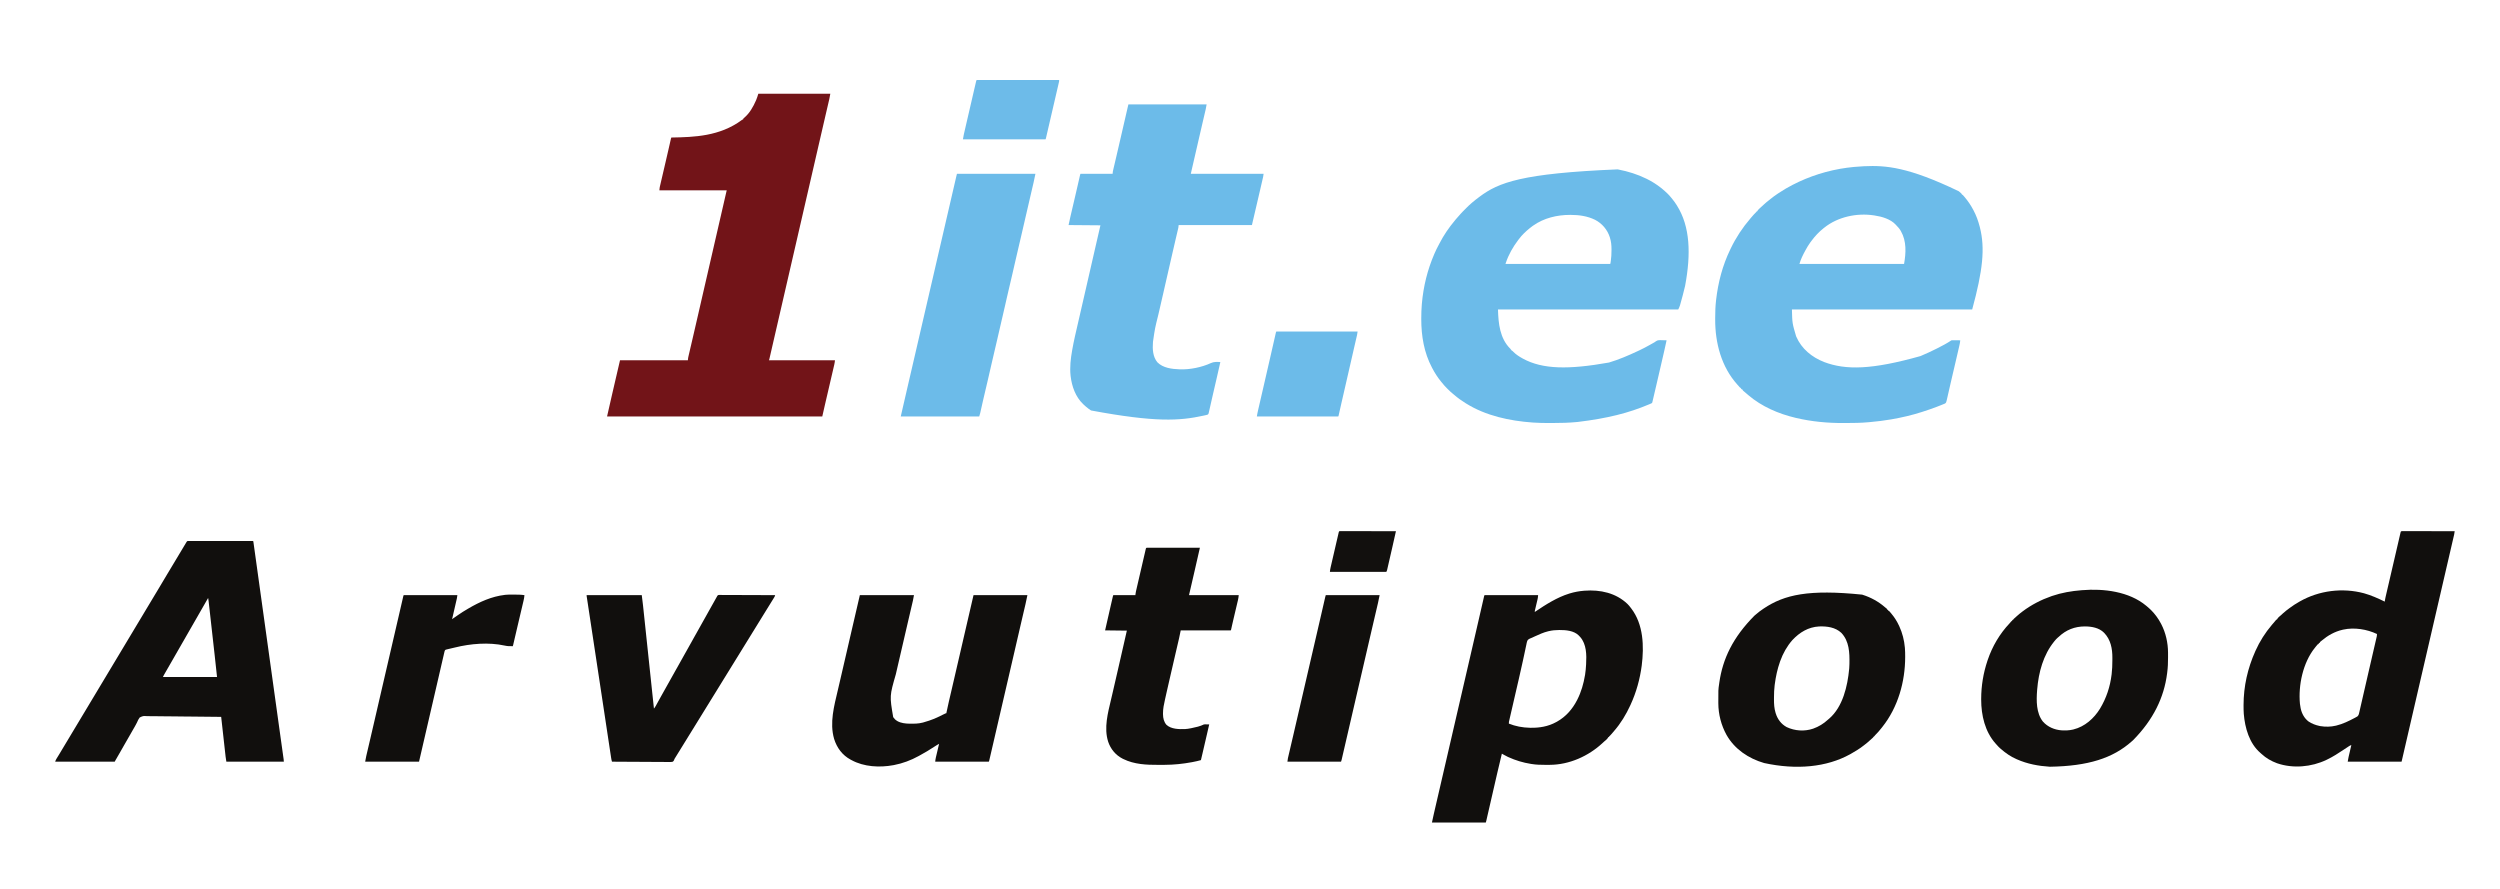 <?xml version="1.0" encoding="UTF-8"?>
<svg version="1.1" xmlns="http://www.w3.org/2000/svg" width="9653" height="3434">
<path d="M0 0 C1.131 0.217 2.263 0.435 3.429 0.659 C40.588 7.87 77.008 19.258 111 36 C111.914 36.45 112.827 36.9 113.769 37.363 C132.744 46.807 150.339 57.907 167 71 C167.984 71.77 168.967 72.539 169.98 73.332 C177.31 79.202 184.194 85.537 191 92 C191.828 92.785 192.655 93.57 193.508 94.379 C198.295 99.041 202.583 103.977 206.754 109.195 C208.217 111.022 209.703 112.831 211.215 114.617 C217.461 122.017 222.836 129.825 228 138 C228.403 138.636 228.807 139.272 229.222 139.928 C280.024 220.933 283.631 326.11 260.525 449.718 C257.886 461.199 255.015 472.612 252 484 C251.713 485.094 251.426 486.188 251.13 487.314 C240.251 528.499 240.251 528.499 234 541 C4.32 541 -225.36 541 -462 541 C-460.415 594.884 -455.016 652.666 -414.172 692.777 C-412 695 -412 695 -412 697 C-411.34 697 -410.68 697 -410 697 C-410 697.66 -410 698.32 -410 699 C-409.111 699.391 -409.111 699.391 -408.203 699.789 C-405.849 701.083 -404.543 702.389 -402.75 704.375 C-392.508 714.845 -379.776 722.969 -367 730 C-366.403 730.329 -365.807 730.658 -365.192 730.998 C-289.383 772.175 -189.781 773.611 -33.34 745.789 C4.326 734.586 40.472 719.081 76.001 702.405 C78.837 701.076 81.678 699.76 84.52 698.445 C97.314 692.489 109.686 685.889 122 679 C123.01 678.438 124.021 677.876 125.062 677.296 C128.149 675.578 131.231 673.853 134.312 672.125 C135.249 671.602 136.185 671.079 137.15 670.54 C138.493 669.781 138.493 669.781 139.863 669.008 C140.742 668.517 141.621 668.025 142.526 667.519 C145.006 666.08 145.006 666.08 147.031 664.297 C154.477 658.155 162.921 659.333 172.062 659.625 C173.708 659.655 175.353 659.683 176.998 659.707 C181 659.768 184.999 659.881 189 660 C185.969 674.737 182.657 689.403 179.273 704.062 C178.72 706.466 178.167 708.869 177.614 711.272 C176.457 716.299 175.298 721.324 174.139 726.35 C172.686 732.652 171.234 738.955 169.783 745.258 C162.894 775.181 155.975 805.097 149 835 C148.818 835.779 148.637 836.557 148.45 837.359 C146.268 846.715 144.082 856.069 141.892 865.423 C141.239 868.212 140.586 871.002 139.935 873.792 C139.121 877.278 138.305 880.764 137.488 884.25 C137.039 886.168 136.591 888.087 136.144 890.005 C135.876 891.148 135.608 892.29 135.332 893.467 C135.098 894.467 134.864 895.468 134.622 896.499 C134 899 134 899 133 902 C130.967 903.204 130.967 903.204 128.219 904.391 C127.171 904.845 126.122 905.3 125.042 905.768 C123.873 906.257 122.704 906.746 121.5 907.25 C120.894 907.506 120.289 907.762 119.665 908.026 C42.57 940.561 -39.507 961.476 -153.5 975.188 C-154.309 975.266 -155.117 975.345 -155.95 975.427 C-187.526 978.469 -219.121 979.357 -250.826 979.316 C-254.638 979.311 -258.449 979.318 -262.261 979.336 C-283.397 979.436 -304.417 979.09 -325.508 977.621 C-326.835 977.529 -326.835 977.529 -328.189 977.435 C-416.871 971.12 -508.728 951.558 -585 904 C-585.686 903.574 -586.372 903.148 -587.078 902.709 C-602.57 893.026 -617.462 882.559 -631.213 870.516 C-632.582 869.355 -633.976 868.223 -635.381 867.105 C-642.362 861.54 -648.738 855.573 -655.017 849.244 C-656.623 847.627 -658.241 846.02 -659.859 844.414 C-666.352 837.93 -672.3 831.202 -678 824 C-678.976 822.826 -679.956 821.655 -680.941 820.488 C-694.592 804.068 -706.145 785.919 -716 767 C-716.339 766.363 -716.678 765.726 -717.027 765.069 C-747.441 707.822 -758.258 642.801 -758.188 578.562 C-758.187 577.535 -758.186 576.507 -758.186 575.449 C-758.156 556.903 -757.612 538.477 -756 520 C-755.939 519.3 -755.878 518.6 -755.816 517.879 C-749.989 451.881 -734.289 387.834 -708 327 C-707.478 325.775 -707.478 325.775 -706.946 324.526 C-702.239 313.474 -696.916 302.851 -691.217 292.279 C-690.075 290.14 -688.96 287.99 -687.855 285.832 C-671.807 254.588 -651.558 224.907 -629 198 C-627.541 196.188 -626.083 194.375 -624.625 192.562 C-620.519 187.538 -616.194 182.765 -611.773 178.02 C-609.81 175.909 -607.932 173.744 -606.066 171.547 C-600.842 165.553 -595.15 160.001 -589.521 154.391 C-587.567 152.442 -585.618 150.488 -583.67 148.533 C-577.618 142.478 -571.572 136.497 -565 131 C-563.99 130.124 -562.981 129.246 -561.973 128.367 C-553.243 120.892 -544.21 113.873 -535 107 C-534.287 106.466 -533.574 105.932 -532.84 105.382 C-459.534 50.719 -371.076 15.298 0 0 Z M-326 217 C-327.062 217.749 -328.124 218.498 -329.219 219.27 C-332.203 221.449 -335.112 223.694 -338 226 C-338.51 226.407 -339.02 226.814 -339.545 227.233 C-354.673 239.437 -369.369 253.395 -381 269 C-382.071 270.393 -383.143 271.787 -384.215 273.18 C-403.986 299.157 -421.296 329.616 -431.572 360.684 C-431.84 361.493 -432.108 362.302 -432.385 363.135 C-432.588 363.75 -432.791 364.366 -433 365 C-381.55 365.023 -330.1 365.04 -278.649 365.051 C-272.582 365.052 -266.515 365.054 -260.448 365.055 C-259.24 365.055 -258.032 365.055 -256.787 365.056 C-237.201 365.06 -217.614 365.068 -198.028 365.077 C-177.946 365.086 -157.865 365.092 -137.783 365.094 C-125.381 365.095 -112.979 365.1 -100.577 365.108 C-92.085 365.113 -83.593 365.115 -75.101 365.114 C-70.194 365.113 -65.286 365.114 -60.379 365.119 C-55.894 365.124 -51.409 365.124 -46.924 365.121 C-45.294 365.12 -43.665 365.122 -42.035 365.125 C-39.834 365.129 -37.633 365.127 -35.432 365.123 C-34.206 365.123 -32.979 365.124 -31.715 365.124 C-29.085 365.309 -29.085 365.309 -28 364 C-27.715 362.573 -27.485 361.136 -27.281 359.695 C-27.09 358.353 -27.09 358.353 -26.895 356.984 C-26.764 356.041 -26.634 355.097 -26.5 354.125 C-26.305 352.768 -26.305 352.768 -26.105 351.383 C-24.421 339.405 -23.788 327.635 -23.76 315.551 C-23.75 313.033 -23.719 310.515 -23.688 307.996 C-23.589 293.015 -25.174 278.161 -29.688 263.812 C-29.942 262.991 -30.196 262.169 -30.458 261.322 C-39.758 232.532 -60.361 208.498 -87.276 194.681 C-116.895 180.199 -148.893 175.777 -181.562 175.75 C-182.419 175.749 -183.276 175.748 -184.158 175.747 C-234.126 175.786 -284.758 187.843 -326 217 Z " fill="#6CBBE9" transform="translate(6246,654)"/>
<path d="M0 0 C2.976 2.765 6.046 5.392 9.18 7.977 C10.871 9.681 11.748 11.321 12.703 13.512 C13.363 13.512 14.023 13.512 14.703 13.512 C17.285 15.927 19.447 18.796 21.703 21.512 C22.399 22.333 22.399 22.333 23.108 23.171 C35.795 38.165 46.488 54.175 55.703 71.512 C56.197 72.426 56.197 72.426 56.701 73.358 C67.415 93.301 75.035 114.636 80.703 136.512 C81.056 137.873 81.056 137.873 81.417 139.263 C101.983 220.206 92.74 305.977 51.703 456.512 C-177.977 456.512 -407.657 456.512 -644.297 456.512 C-643.011 509.465 -643.011 509.465 -628.297 559.512 C-627.852 560.549 -627.852 560.549 -627.399 561.607 C-607.042 608.432 -567.338 640.706 -520.48 659.199 C-436.106 691.317 -335.231 689.1 -148.297 636.512 C-147.641 636.239 -146.985 635.966 -146.31 635.686 C-125.596 627.065 -105.368 617.53 -85.297 607.512 C-84.687 607.208 -84.076 606.904 -83.447 606.591 C-64.614 597.2 -45.832 587.202 -28.297 575.512 C-25.683 575.34 -23.178 575.279 -20.566 575.316 C-19.816 575.319 -19.066 575.322 -18.292 575.325 C-15.898 575.336 -13.504 575.361 -11.109 575.387 C-9.485 575.397 -7.861 575.406 -6.236 575.414 C-2.256 575.436 1.723 575.471 5.703 575.512 C5.054 582.926 3.588 589.981 1.895 597.223 C1.612 598.447 1.33 599.671 1.04 600.933 C0.278 604.234 -0.488 607.534 -1.257 610.834 C-2.061 614.293 -2.86 617.753 -3.659 621.213 C-5.095 627.424 -6.536 633.634 -7.979 639.842 C-9.13 644.794 -10.279 649.746 -11.426 654.699 C-14.846 669.469 -18.29 684.233 -21.758 698.992 C-22.405 701.748 -23.052 704.503 -23.698 707.259 C-24.137 709.128 -24.576 710.997 -25.016 712.866 C-28.089 725.942 -31.107 739.03 -34.091 752.127 C-34.667 754.658 -35.245 757.188 -35.823 759.719 C-36.014 760.556 -36.205 761.394 -36.402 762.257 C-36.789 763.952 -37.176 765.648 -37.563 767.344 C-38.711 772.376 -39.854 777.409 -40.994 782.442 C-41.712 785.61 -42.435 788.777 -43.159 791.943 C-43.496 793.426 -43.832 794.909 -44.166 796.392 C-48.663 816.365 -48.663 816.365 -53.232 819.572 C-54.425 820.064 -55.618 820.556 -56.848 821.062 C-57.507 821.342 -58.166 821.622 -58.845 821.91 C-60.985 822.808 -63.138 823.661 -65.297 824.512 C-66.731 825.097 -68.166 825.683 -69.599 826.271 C-74.206 828.139 -78.841 829.926 -83.484 831.699 C-84.322 832.021 -85.16 832.342 -86.023 832.673 C-103.269 839.272 -120.684 845.273 -138.279 850.869 C-140.188 851.477 -142.095 852.09 -144.001 852.704 C-181.652 864.749 -220.369 873.738 -259.297 880.512 C-260.489 880.72 -260.489 880.72 -261.705 880.932 C-288.452 885.565 -315.354 888.796 -342.384 891.247 C-344.27 891.419 -346.156 891.592 -348.042 891.768 C-377.543 894.514 -407.056 894.82 -436.662 894.88 C-439.545 894.887 -442.429 894.898 -445.313 894.911 C-506.587 895.142 -567.572 889.514 -627.297 875.512 C-628.365 875.264 -629.434 875.016 -630.535 874.76 C-695.913 859.358 -760.912 831.355 -812.297 787.512 C-812.854 787.038 -813.41 786.565 -813.984 786.078 C-817.576 783.023 -821.153 779.951 -824.721 776.867 C-826.128 775.657 -827.546 774.458 -828.965 773.262 C-829.693 772.643 -830.421 772.024 -831.172 771.387 C-832.096 770.609 -832.096 770.609 -833.039 769.816 C-834.297 768.512 -834.297 768.512 -834.297 766.512 C-834.895 766.244 -835.493 765.975 -836.109 765.699 C-838.295 764.513 -839.71 763.416 -841.297 761.512 C-841.297 760.852 -841.297 760.192 -841.297 759.512 C-842.287 759.182 -843.277 758.852 -844.297 758.512 C-845.805 757.016 -845.805 757.016 -847.422 755.074 C-850.02 752 -852.679 749.019 -855.422 746.074 C-916.833 677.701 -940.861 585.503 -940.615 495.458 C-940.609 493.351 -940.606 491.244 -940.604 489.137 C-940.563 466.491 -939.893 444.024 -937.297 421.512 C-937.21 420.747 -937.122 419.982 -937.033 419.194 C-929.26 351.619 -912.071 285.818 -882.297 224.512 C-881.792 223.456 -881.288 222.401 -880.768 221.313 C-860.754 179.514 -834.967 140.189 -804.675 105.117 C-803.205 103.405 -801.752 101.68 -800.301 99.953 C-794.835 93.472 -789.271 87.289 -783.16 81.402 C-781.233 79.642 -781.233 79.642 -780.297 77.512 C-779.637 77.512 -778.977 77.512 -778.297 77.512 C-778.073 76.961 -777.848 76.411 -777.617 75.844 C-775.886 72.786 -773.674 70.664 -771.172 68.199 C-770.427 67.465 -770.427 67.465 -769.667 66.717 C-766.378 63.499 -763.002 60.42 -759.5 57.438 C-757.223 55.447 -755.021 53.384 -752.82 51.31 C-746.205 45.096 -739.294 39.446 -732.102 33.918 C-730.261 32.484 -728.448 31.02 -726.641 29.543 C-718.458 22.862 -710.053 16.7 -701.27 10.832 C-699.334 9.536 -697.406 8.229 -695.48 6.918 C-686.936 1.126 -678.234 -4.325 -669.297 -9.488 C-668.423 -9.993 -667.55 -10.499 -666.65 -11.019 C-602.136 -48.14 -532.547 -73.318 -459.297 -86.488 C-458.632 -86.608 -457.967 -86.728 -457.282 -86.852 C-440.229 -89.914 -423.159 -92.056 -405.922 -93.738 C-405.072 -93.821 -404.221 -93.905 -403.345 -93.99 C-391.674 -95.117 -380.009 -95.939 -368.297 -96.488 C-367.03 -96.55 -365.763 -96.611 -364.458 -96.674 C-281.845 -100.377 -195.573 -94.078 0 0 Z M-519.297 140.512 C-520.255 141.258 -521.212 142.004 -522.199 142.773 C-540.022 156.932 -555.285 173.209 -568.789 191.473 C-570.167 193.336 -571.559 195.188 -572.953 197.039 C-579.899 206.38 -585.692 216.322 -591.297 226.512 C-591.79 227.406 -592.283 228.3 -592.791 229.221 C-601.748 245.597 -610.155 262.516 -615.297 280.512 C-481.977 280.512 -348.657 280.512 -211.297 280.512 C-203.855 238.338 -201.319 192.967 -223.297 154.512 C-223.851 153.519 -224.405 152.527 -224.977 151.504 C-229.477 143.946 -235.232 137.813 -241.297 131.512 C-242.138 130.558 -242.138 130.558 -242.996 129.586 C-263.121 107.454 -296.825 97.676 -325.297 93.512 C-326.031 93.396 -326.764 93.28 -327.521 93.161 C-393.518 83.102 -466.878 98.592 -519.297 140.512 Z " fill="#6CBBE9" transform="translate(7563.297,738.488)"/>
<path d="M0 0 C91.74 0 183.48 0 278 0 C275.704 13.779 275.704 13.779 274.129 20.452 C273.949 21.225 273.77 21.999 273.585 22.795 C272.986 25.377 272.382 27.958 271.777 30.539 C271.333 32.448 270.89 34.358 270.446 36.267 C269.471 40.465 268.494 44.663 267.515 48.86 C264.995 59.664 262.488 70.472 259.98 81.279 C259.36 83.953 258.739 86.627 258.118 89.301 C249.852 124.902 241.654 160.519 233.455 196.135 C231.259 205.674 229.062 215.213 226.865 224.752 C223.943 237.445 221.02 250.138 218.098 262.831 C211.962 289.479 205.826 316.126 199.688 342.773 C199.477 343.687 199.267 344.601 199.05 345.542 C197.139 353.837 195.229 362.131 193.318 370.425 C190.338 383.361 187.359 396.297 184.379 409.233 C184.167 410.151 183.956 411.07 183.738 412.016 C182.669 416.655 181.601 421.294 180.532 425.933 C178.61 434.278 176.688 442.624 174.766 450.969 C173.698 455.604 172.63 460.24 171.562 464.875 C171.135 466.729 170.708 468.583 170.281 470.438 C170.07 471.355 169.858 472.273 169.641 473.219 C168.359 478.781 168.359 478.781 167.078 484.344 C166.651 486.198 166.224 488.052 165.797 489.906 C164.729 494.541 163.662 499.177 162.594 503.812 C160.671 512.159 158.749 520.506 156.826 528.852 C155.757 533.492 154.689 538.132 153.62 542.771 C153.409 543.69 153.197 544.608 152.979 545.554 C150.004 558.471 147.029 571.387 144.054 584.303 C142.145 592.589 140.237 600.874 138.328 609.16 C138.013 610.529 138.013 610.529 137.691 611.925 C131.497 638.816 125.304 665.707 119.11 692.599 C83.306 848.065 83.306 848.065 73.109 892.205 C72.348 895.502 71.586 898.8 70.824 902.098 C70.545 903.306 70.545 903.306 70.26 904.539 C67.222 917.693 64.193 930.85 61.166 944.007 C59.191 952.589 57.215 961.171 55.239 969.753 C53.6 976.867 51.964 983.982 50.329 991.098 C49.327 995.458 48.323 999.818 47.318 1004.177 C46.848 1006.217 46.38 1008.256 45.912 1010.296 C45.271 1013.088 44.628 1015.879 43.983 1018.67 C43.702 1019.904 43.702 1019.904 43.414 1021.163 C42.114 1026.772 42.114 1026.772 41 1029 C125.15 1029 209.3 1029 296 1029 C295.352 1034.834 294.68 1039.965 293.37 1045.593 C293.207 1046.302 293.044 1047.011 292.875 1047.741 C292.333 1050.087 291.784 1052.433 291.234 1054.778 C290.841 1056.473 290.448 1058.167 290.056 1059.862 C288.992 1064.454 287.921 1069.044 286.85 1073.633 C285.722 1078.472 284.599 1083.312 283.477 1088.152 C281.343 1097.345 279.204 1106.537 277.063 1115.728 C273.947 1129.106 270.839 1142.485 267.731 1155.865 C267.267 1157.864 266.802 1159.863 266.338 1161.863 C265.996 1163.332 265.996 1163.332 265.648 1164.83 C264.32 1170.55 262.989 1176.269 261.658 1181.988 C260.816 1185.6 259.976 1189.213 259.136 1192.825 C258.755 1194.46 258.375 1196.095 257.993 1197.73 C254.246 1213.802 250.635 1229.902 247 1246 C-27.23 1246 -301.46 1246 -584 1246 C-570.191 1185.01 -570.191 1185.01 -565.055 1162.867 C-564.468 1160.333 -563.881 1157.799 -563.295 1155.265 C-561.791 1148.768 -560.285 1142.272 -558.779 1135.776 C-557.418 1129.904 -556.059 1124.032 -554.699 1118.16 C-547.817 1088.436 -540.911 1058.717 -534 1029 C-447.54 1029 -361.08 1029 -272 1029 C-271.67 1026.03 -271.34 1023.06 -271 1020 C-270.699 1018.345 -270.367 1016.695 -269.985 1015.058 C-269.784 1014.185 -269.583 1013.312 -269.377 1012.413 C-269.048 1011.021 -269.048 1011.021 -268.713 1009.601 C-268.479 1008.592 -268.246 1007.583 -268.005 1006.543 C-267.227 1003.189 -266.441 999.837 -265.656 996.484 C-265.098 994.085 -264.541 991.686 -263.984 989.286 C-262.789 984.14 -261.59 978.994 -260.389 973.849 C-258.476 965.652 -256.57 957.453 -254.667 949.254 C-254.506 948.565 -254.346 947.875 -254.181 947.165 C-253.531 944.365 -252.881 941.566 -252.231 938.766 C-251.244 934.516 -250.257 930.267 -249.269 926.017 C-243.175 899.796 -237.142 873.56 -231.135 847.318 C-229.088 838.377 -227.039 829.437 -224.99 820.496 C-224.476 818.254 -223.963 816.011 -223.449 813.769 C-217.275 786.821 -211.076 759.879 -204.875 732.938 C-204.327 730.559 -203.78 728.18 -203.232 725.801 C-201.067 716.392 -198.901 706.983 -196.735 697.574 C-191.496 674.811 -186.26 652.047 -181.024 629.283 C-179.84 624.134 -178.656 618.986 -177.472 613.838 C-175.825 606.676 -174.178 599.515 -172.531 592.354 C-169.682 579.963 -166.832 567.573 -163.982 555.182 C-163.261 552.047 -162.54 548.913 -161.819 545.778 C-159.672 536.444 -157.525 527.11 -155.378 517.775 C-154.197 512.642 -153.017 507.508 -151.836 502.375 C-151.601 501.355 -151.367 500.336 -151.125 499.286 C-147.79 484.786 -144.456 470.286 -141.123 455.787 C-139.237 447.582 -137.351 439.378 -135.464 431.174 C-133.921 424.462 -132.378 417.749 -130.835 411.036 C-129.886 406.908 -128.937 402.781 -127.988 398.654 C-127.547 396.736 -127.106 394.818 -126.665 392.9 C-126.064 390.282 -125.462 387.664 -124.86 385.047 C-124.684 384.283 -124.509 383.519 -124.328 382.732 C-123.58 379.48 -122.809 376.238 -122 373 C-207.8 373 -293.6 373 -382 373 C-380.875 361.75 -380.875 361.75 -379.924 357.675 C-379.711 356.744 -379.497 355.814 -379.276 354.855 C-379.043 353.869 -378.81 352.884 -378.57 351.868 C-378.322 350.798 -378.074 349.727 -377.819 348.624 C-376.999 345.087 -376.169 341.551 -375.34 338.016 C-374.756 335.505 -374.173 332.994 -373.59 330.484 C-372.353 325.16 -371.112 319.837 -369.868 314.515 C-367.936 306.247 -366.011 297.976 -364.089 289.705 C-363.608 287.639 -363.128 285.572 -362.648 283.506 C-362.329 282.133 -362.009 280.76 -361.69 279.387 C-360.736 275.28 -359.78 271.174 -358.824 267.068 C-355.059 250.893 -351.312 234.714 -347.617 218.523 C-347.424 217.676 -347.23 216.829 -347.031 215.956 C-345.293 208.339 -343.561 200.72 -341.831 193.101 C-341.373 191.084 -340.914 189.069 -340.455 187.053 C-339.915 184.676 -339.375 182.3 -338.838 179.923 C-338.607 178.907 -338.376 177.892 -338.138 176.846 C-337.94 175.974 -337.743 175.102 -337.539 174.204 C-337 172 -337 172 -336 169 C-334.627 168.978 -334.627 168.978 -333.226 168.956 C-248.327 167.473 -148.993 164.5 -64.305 101.812 C-62.253 100.199 -60.377 99.051 -58 98 C-58 97.34 -58 96.68 -58 96 C-56.496 94.52 -56.496 94.52 -54.438 92.812 C-33.522 74.895 -20.213 51.406 -9.312 26.5 C-8.956 25.695 -8.599 24.89 -8.232 24.06 C-4.836 16.132 -2.617 8.375 0 0 Z " fill="#721418" transform="translate(2928,362)"/>
<path d="M0 0 C99.66 0 199.32 0 302 0 C299.75 13.499 299.75 13.499 298.643 18.224 C298.391 19.309 298.139 20.394 297.88 21.512 C297.608 22.665 297.336 23.817 297.056 25.005 C296.604 26.944 296.152 28.882 295.701 30.821 C295.214 32.908 294.725 34.995 294.235 37.082 C293.181 41.578 292.132 46.075 291.085 50.573 C290.903 51.353 290.721 52.134 290.534 52.938 C290.159 54.548 289.784 56.158 289.409 57.768 C288.827 60.265 288.245 62.762 287.663 65.259 C283.145 84.642 278.679 104.038 274.213 123.433 C273.314 127.338 272.414 131.243 271.515 135.147 C269.471 144.018 267.428 152.89 265.386 161.761 C263.284 170.888 261.182 180.014 259.08 189.141 C257.022 198.075 254.964 207.01 252.906 215.944 C252.043 219.694 251.179 223.443 250.315 227.193 C249.309 231.563 248.302 235.934 247.296 240.305 C246.929 241.898 246.562 243.49 246.195 245.083 C245.693 247.263 245.191 249.444 244.689 251.624 C244.27 253.447 244.27 253.447 243.842 255.305 C242.878 259.533 241.941 263.767 241 268 C333.73 268 426.46 268 522 268 C520.875 277 520.875 277 520.188 279.976 C520.033 280.656 519.877 281.337 519.717 282.039 C519.55 282.756 519.382 283.473 519.209 284.212 C519.03 284.993 518.851 285.773 518.666 286.578 C518.074 289.153 517.477 291.727 516.879 294.301 C516.456 296.137 516.033 297.973 515.61 299.809 C514.491 304.665 513.368 309.519 512.243 314.373 C511.139 319.143 510.039 323.914 508.939 328.686 C500.868 363.683 492.752 398.67 484.5 433.625 C483.731 436.881 482.963 440.137 482.195 443.394 C481.731 445.365 481.266 447.336 480.8 449.308 C480.592 450.189 480.384 451.071 480.17 451.979 C479.991 452.735 479.813 453.492 479.629 454.271 C478.729 458.175 477.869 462.089 477 466 C383.61 466 290.22 466 194 466 C193.67 468.97 193.34 471.94 193 475 C192.707 476.601 192.385 478.198 192.01 479.782 C191.814 480.625 191.618 481.468 191.415 482.337 C191.2 483.239 190.984 484.141 190.762 485.07 C190.529 486.062 190.297 487.054 190.058 488.076 C189.545 490.261 189.031 492.446 188.514 494.631 C187.199 500.19 185.9 505.752 184.6 511.315 C184.116 513.38 183.633 515.445 183.149 517.511 C178.992 535.268 174.914 553.044 170.832 570.818 C170.184 573.64 169.536 576.461 168.888 579.283 C159.002 622.307 149.155 665.341 139.359 708.387 C137.781 715.32 136.203 722.254 134.625 729.188 C134.431 730.038 134.238 730.889 134.038 731.765 C129.627 751.144 125.208 770.521 120.688 789.875 C119.123 796.583 117.56 803.291 116 810 C115.749 811.079 115.498 812.158 115.24 813.269 C102.547 864.173 102.547 864.173 95 916 C94.934 916.782 94.869 917.565 94.801 918.371 C92.682 944.758 94.138 974.674 111.953 995.918 C133.407 1017.74 167.889 1022.042 197 1023 C197.664 1023.027 198.329 1023.054 199.013 1023.083 C237.527 1024.533 283.312 1015.155 318.375 998.938 C330.329 993.442 342.13 994.308 355 995 C350.082 1017.325 345.043 1039.617 339.825 1061.875 C338.176 1068.909 336.53 1075.945 334.887 1082.98 C334.695 1083.8 334.503 1084.62 334.306 1085.465 C331.178 1098.86 328.107 1112.268 325.056 1125.68 C323.623 1131.98 322.183 1138.279 320.744 1144.578 C319.336 1150.747 317.937 1156.918 316.545 1163.091 C315.674 1166.943 314.793 1170.793 313.911 1174.643 C313.5 1176.445 313.092 1178.248 312.689 1180.052 C312.135 1182.525 311.569 1184.995 310.999 1187.464 C310.84 1188.19 310.681 1188.916 310.517 1189.663 C309.059 1195.861 309.059 1195.861 306 1198 C303.101 1198.948 303.101 1198.948 299.484 1199.762 C298.818 1199.913 298.152 1200.065 297.466 1200.221 C295.23 1200.724 292.991 1201.207 290.75 1201.688 C289.968 1201.858 289.186 1202.029 288.38 1202.205 C198.596 1221.734 105.084 1228.521 -144.25 1181.875 C-150.816 1177.627 -157.118 1173.167 -163 1168 C-163.825 1167.283 -164.65 1166.567 -165.5 1165.828 C-168.035 1163.587 -170.526 1161.308 -173 1159 C-173.752 1158.303 -174.503 1157.605 -175.277 1156.887 C-204.092 1129.186 -218.427 1088.923 -223 1050 C-223.096 1049.218 -223.191 1048.435 -223.29 1047.629 C-226.813 1014.85 -222.906 982.128 -217.25 949.875 C-217.094 948.984 -216.938 948.093 -216.777 947.174 C-210.629 912.413 -202.416 878.057 -194.489 843.67 C-192.937 836.938 -191.389 830.204 -189.841 823.471 C-189.045 820.01 -188.249 816.548 -187.453 813.087 C-187.295 812.399 -187.137 811.711 -186.974 811.002 C-185.85 806.114 -184.725 801.227 -183.6 796.34 C-178.097 772.431 -172.608 748.518 -167.125 724.605 C-165.871 719.134 -164.616 713.663 -163.361 708.192 C-157.5 682.639 -151.645 657.085 -145.795 631.53 C-145.13 628.626 -144.465 625.722 -143.8 622.819 C-142.969 619.187 -142.138 615.555 -141.306 611.924 C-141.142 611.205 -140.977 610.486 -140.808 609.746 C-139.045 602.047 -137.283 594.348 -135.521 586.648 C-129.952 562.304 -124.378 537.961 -118.767 513.627 C-118.606 512.93 -118.445 512.234 -118.28 511.516 C-114.857 496.676 -111.428 481.838 -108 467 C-148.59 466.67 -189.18 466.34 -231 466 C-226.406 444.179 -226.406 444.179 -224.29 435.163 C-224.048 434.125 -223.806 433.088 -223.557 432.019 C-222.772 428.65 -221.984 425.282 -221.195 421.914 C-220.633 419.504 -220.071 417.093 -219.509 414.683 C-218.174 408.958 -216.837 403.234 -215.5 397.51 C-212.595 385.075 -209.696 372.639 -206.797 360.203 C-206.498 358.923 -206.2 357.642 -205.892 356.323 C-202.283 340.841 -198.687 325.356 -195.141 309.859 C-194.884 308.737 -194.884 308.737 -194.622 307.593 C-192.973 300.39 -191.331 293.185 -189.696 285.979 C-189.442 284.864 -189.188 283.749 -188.926 282.6 C-188.468 280.589 -188.012 278.577 -187.558 276.565 C-187.364 275.714 -187.17 274.863 -186.97 273.986 C-186.805 273.257 -186.64 272.527 -186.47 271.776 C-186 270 -186 270 -185 268 C-144.08 268 -103.16 268 -61 268 C-60.67 265.03 -60.34 262.06 -60 259 C-59.599 256.913 -59.157 254.834 -58.669 252.766 C-58.393 251.584 -58.118 250.402 -57.833 249.184 C-57.522 247.872 -57.21 246.561 -56.898 245.25 C-56.558 243.798 -56.218 242.346 -55.878 240.893 C-55.122 237.665 -54.363 234.437 -53.602 231.21 C-51.639 222.881 -49.693 214.548 -47.746 206.215 C-47.245 204.071 -46.744 201.927 -46.243 199.783 C-40.794 176.478 -35.408 153.158 -30.027 129.836 C-29.809 128.888 -29.59 127.94 -29.365 126.963 C-26.462 114.383 -23.561 101.802 -20.661 89.222 C-17.361 74.912 -14.061 60.602 -10.761 46.292 C-9.549 41.041 -8.339 35.789 -7.128 30.537 C-6.385 27.312 -5.641 24.088 -4.897 20.863 C-4.554 19.374 -4.211 17.885 -3.868 16.395 C-3.401 14.37 -2.934 12.344 -2.466 10.318 C-2.206 9.187 -1.945 8.056 -1.676 6.891 C-1.138 4.589 -0.573 2.293 0 0 Z " fill="#6CBBE9" transform="translate(4357,403)"/>
<path d="M0 0 C0.886 -0.003 1.772 -0.005 2.685 -0.008 C4.162 -0.005 4.162 -0.005 5.669 -0.001 C6.707 -0.003 7.744 -0.004 8.813 -0.006 C12.318 -0.01 15.822 -0.007 19.327 -0.004 C21.828 -0.005 24.329 -0.007 26.83 -0.009 C32.935 -0.013 39.04 -0.012 45.145 -0.009 C50.104 -0.007 55.064 -0.007 60.023 -0.008 C61.08 -0.008 61.08 -0.008 62.158 -0.008 C63.589 -0.009 65.02 -0.009 66.451 -0.009 C79.885 -0.012 93.319 -0.009 106.753 -0.004 C118.293 0.001 129.832 0 141.372 -0.005 C154.756 -0.01 168.141 -0.012 181.525 -0.009 C182.951 -0.009 184.377 -0.008 185.803 -0.008 C186.504 -0.008 187.206 -0.008 187.929 -0.008 C192.885 -0.007 197.842 -0.008 202.798 -0.01 C209.463 -0.014 216.127 -0.011 222.792 -0.006 C225.246 -0.004 227.7 -0.005 230.154 -0.007 C233.488 -0.01 236.822 -0.006 240.157 -0.001 C241.141 -0.003 242.126 -0.006 243.141 -0.008 C244.47 -0.004 244.47 -0.004 245.826 0 C246.982 0 246.982 0 248.161 0 C249.913 0.126 249.913 0.126 250.913 1.126 C251.3 3.298 251.626 5.48 251.93 7.665 C252.077 8.709 252.077 8.709 252.227 9.774 C252.558 12.137 252.884 14.501 253.209 16.866 C253.447 18.57 253.685 20.274 253.923 21.978 C254.583 26.698 255.237 31.419 255.89 36.139 C256.598 41.245 257.31 46.349 258.022 51.454 C259.267 60.386 260.508 69.318 261.747 78.251 C263.582 91.476 265.422 104.7 267.263 117.924 C270.325 139.919 273.383 161.915 276.438 183.912 C279.384 205.125 282.332 226.338 285.283 247.551 C285.462 248.843 285.642 250.136 285.827 251.468 C286.555 256.698 287.282 261.928 288.01 267.158 C290.031 281.692 292.052 296.225 294.073 310.759 C294.165 311.418 294.256 312.078 294.351 312.757 C299.351 348.72 304.348 384.684 309.344 420.648 C310.305 427.569 311.267 434.489 312.228 441.409 C312.372 442.441 312.372 442.441 312.518 443.494 C319.232 491.818 325.949 540.14 332.665 588.463 C334.752 603.472 336.838 618.481 338.924 633.49 C339.817 639.914 340.709 646.337 341.602 652.761 C341.954 655.294 342.306 657.828 342.659 660.361 C342.832 661.607 343.005 662.852 343.183 664.136 C344.212 671.538 345.241 678.939 346.269 686.341 C349.72 711.184 353.176 736.026 356.644 760.866 C357.313 765.658 357.982 770.45 358.65 775.241 C358.743 775.908 358.836 776.575 358.932 777.262 C359.304 779.931 359.676 782.6 360.049 785.269 C361.218 793.653 362.389 802.037 363.561 810.42 C364.222 815.145 364.881 819.87 365.539 824.595 C365.845 826.789 366.152 828.983 366.459 831.177 C366.878 834.165 367.294 837.153 367.71 840.141 C367.833 841.016 367.957 841.892 368.084 842.794 C368.518 845.929 368.913 848.957 368.913 852.126 C295.653 852.126 222.393 852.126 146.913 852.126 C144.663 838.626 144.663 838.626 143.989 832.571 C143.914 831.903 143.839 831.235 143.761 830.547 C143.516 828.36 143.275 826.172 143.034 823.984 C142.856 822.396 142.679 820.808 142.501 819.22 C142.023 814.947 141.549 810.673 141.075 806.399 C140.579 801.918 140.078 797.438 139.578 792.958 C138.633 784.49 137.692 776.023 136.752 767.555 C135.681 757.908 134.606 748.261 133.531 738.614 C131.321 718.785 129.115 698.956 126.913 679.126 C87.405 678.576 47.898 678.153 8.387 677.9 C3.718 677.87 -0.95 677.839 -5.619 677.807 C-6.548 677.801 -7.478 677.795 -8.435 677.788 C-23.468 677.684 -38.499 677.495 -53.53 677.274 C-68.964 677.049 -84.396 676.916 -99.832 676.868 C-109.351 676.835 -118.864 676.731 -128.382 676.536 C-134.916 676.409 -141.448 676.371 -147.983 676.402 C-151.752 676.417 -155.51 676.394 -159.277 676.265 C-174.506 675.299 -174.506 675.299 -187.656 681.5 C-192.159 687.284 -195.204 693.587 -197.943 700.356 C-199.369 703.808 -201.109 706.893 -203.025 710.095 C-204.047 711.937 -205.068 713.781 -206.087 715.626 C-211.246 724.902 -216.536 734.092 -221.907 743.247 C-225.866 750.004 -229.75 756.799 -233.587 763.626 C-237.992 771.462 -242.475 779.247 -247.025 787.001 C-252.406 796.177 -257.639 805.428 -262.81 814.724 C-267.642 823.387 -272.616 831.963 -277.646 840.513 C-278.475 841.924 -278.475 841.924 -279.321 843.364 C-279.808 844.19 -280.295 845.015 -280.797 845.865 C-281.966 847.913 -283.033 850.017 -284.087 852.126 C-359.987 852.126 -435.887 852.126 -514.087 852.126 C-512.552 847.522 -511.312 844.531 -508.841 840.54 C-508.178 839.461 -507.516 838.382 -506.833 837.27 C-506.479 836.699 -506.124 836.127 -505.758 835.538 C-503.825 832.422 -501.913 829.293 -499.997 826.165 C-499.595 825.509 -499.193 824.854 -498.779 824.178 C-494.304 816.873 -489.946 809.5 -485.587 802.126 C-479.308 791.514 -472.964 780.945 -466.545 770.417 C-460.823 761.027 -455.188 751.588 -449.587 742.126 C-443.307 731.515 -436.964 720.945 -430.545 710.417 C-424.823 701.027 -419.188 691.588 -413.587 682.126 C-407.307 671.515 -400.964 660.945 -394.545 650.417 C-388.823 641.027 -383.188 631.588 -377.587 622.126 C-371.307 611.515 -364.964 600.945 -358.545 590.417 C-352.823 581.027 -347.188 571.588 -341.587 562.126 C-335.307 551.515 -328.964 540.945 -322.545 530.417 C-316.823 521.027 -311.188 511.588 -305.587 502.126 C-299.307 491.515 -292.964 480.945 -286.545 470.417 C-280.823 461.027 -275.188 451.588 -269.587 442.126 C-263.307 431.515 -256.964 420.945 -250.545 410.417 C-244.823 401.027 -239.188 391.588 -233.587 382.126 C-227.307 371.515 -220.964 360.945 -214.545 350.417 C-208.413 340.356 -202.386 330.235 -196.385 320.095 C-190.371 309.936 -184.285 299.824 -178.141 289.743 C-173.034 281.362 -168.004 272.941 -163.032 264.48 C-158.681 257.091 -154.236 249.761 -149.775 242.438 C-143.472 232.094 -137.261 221.7 -131.105 211.267 C-126.35 203.222 -121.517 195.228 -116.65 187.251 C-110.863 177.766 -105.183 168.224 -99.587 158.626 C-93.712 148.55 -87.735 138.544 -81.659 128.588 C-75.897 119.143 -70.222 109.648 -64.587 100.126 C-58.647 90.089 -52.659 80.084 -46.587 70.126 C-40.453 60.063 -34.403 49.954 -28.4 39.813 C-22.634 30.076 -16.842 20.357 -10.962 10.688 C-10.376 9.723 -9.79 8.758 -9.186 7.763 C-8.656 6.894 -8.126 6.025 -7.579 5.13 C-7.119 4.375 -6.659 3.62 -6.184 2.843 C-4.289 -0.123 -3.479 0.001 0 0 Z M75.913 221.126 C65.524 239.094 55.199 257.098 44.913 275.126 C42.226 279.835 39.539 284.543 36.85 289.251 C36.519 289.831 36.187 290.412 35.846 291.01 C30.443 300.468 25.007 309.906 19.557 319.337 C14.986 327.253 10.443 335.186 5.913 343.126 C0.157 353.213 -5.632 363.281 -11.443 373.337 C-16.014 381.253 -20.557 389.186 -25.087 397.126 C-30.843 407.213 -36.632 417.281 -42.443 427.337 C-47.014 435.253 -51.557 443.186 -56.087 451.126 C-61.23 460.139 -66.395 469.14 -71.587 478.126 C-76.662 486.913 -81.727 495.705 -86.769 504.511 C-87.473 505.74 -88.177 506.968 -88.882 508.196 C-89.863 509.906 -90.842 511.617 -91.821 513.329 C-92.381 514.305 -92.94 515.281 -93.516 516.287 C-95.122 519.189 -96.604 522.159 -98.087 525.126 C-29.117 525.126 39.853 525.126 110.913 525.126 C106.414 482.933 106.414 482.933 101.769 440.756 C101.504 438.385 101.238 436.014 100.973 433.643 C100.279 427.433 99.582 421.223 98.885 415.013 C98.223 409.105 97.561 403.197 96.899 397.289 C95.594 385.632 94.287 373.976 92.98 362.319 C91.717 351.061 90.455 339.803 89.194 328.544 C87.806 316.144 86.417 303.744 85.027 291.344 C84.296 284.825 83.565 278.306 82.836 271.787 C82.154 265.703 81.472 259.619 80.789 253.536 C80.539 251.309 80.29 249.081 80.041 246.854 C79.701 243.816 79.359 240.778 79.018 237.74 C78.871 236.421 78.871 236.421 78.721 235.076 C78.195 230.412 77.603 225.768 76.913 221.126 C76.583 221.126 76.253 221.126 75.913 221.126 Z " fill="#110F0D" transform="translate(727.087,2088.874)"/>
<path d="M0 0 C0.803 0.003 1.605 0.006 2.432 0.009 C3.278 0.008 4.124 0.007 4.996 0.006 C7.854 0.005 10.711 0.01 13.569 0.016 C15.608 0.016 17.648 0.016 19.687 0.015 C25.243 0.015 30.798 0.021 36.354 0.028 C42.153 0.034 47.952 0.035 53.751 0.036 C64.74 0.039 75.73 0.047 86.719 0.057 C99.227 0.068 111.735 0.074 124.242 0.079 C149.979 0.089 175.716 0.107 201.453 0.129 C200.943 4.446 200.431 8.684 199.45 12.923 C199.251 13.79 199.052 14.658 198.847 15.551 C198.521 16.946 198.521 16.946 198.189 18.368 C197.84 19.882 197.84 19.882 197.484 21.427 C196.703 24.813 195.916 28.198 195.129 31.582 C194.562 34.032 193.996 36.482 193.43 38.932 C192.2 44.257 190.967 49.581 189.731 54.904 C187.902 62.79 186.076 70.677 184.252 78.564 C180.808 93.454 177.358 108.342 173.907 123.231 C171.205 134.883 168.505 146.535 165.807 158.188 C165.416 159.875 165.025 161.562 164.634 163.249 C164.046 165.791 163.457 168.333 162.868 170.875 C157.463 194.21 152.057 217.545 146.648 240.879 C146.448 241.744 146.247 242.609 146.041 243.501 C145.233 246.985 144.425 250.47 143.617 253.955 C134.671 292.552 125.734 331.152 116.805 369.753 C116.17 372.499 115.535 375.244 114.9 377.99 C112.254 389.431 109.608 400.872 106.961 412.313 C100.509 440.212 94.055 468.109 87.599 496.007 C86.705 499.87 85.811 503.733 84.917 507.596 C74.026 554.665 74.026 554.665 68.644 577.871 C68.274 579.47 67.903 581.07 67.532 582.669 C67.35 583.452 67.169 584.236 66.981 585.043 C66.076 588.947 65.171 592.85 64.266 596.754 C63.999 597.905 63.999 597.905 63.726 599.079 C54.693 638.037 45.71 677.005 36.72 715.973 C23.327 774.032 9.898 832.082 -3.547 890.129 C-72.187 890.129 -140.827 890.129 -211.547 890.129 C-209.297 876.629 -209.297 876.629 -208.218 871.993 C-207.978 870.953 -207.738 869.913 -207.491 868.841 C-207.239 867.766 -206.986 866.69 -206.727 865.582 C-206.463 864.445 -206.2 863.308 -205.928 862.136 C-205.096 858.55 -204.259 854.964 -203.422 851.379 C-202.853 848.929 -202.284 846.478 -201.715 844.028 C-200.329 838.06 -198.94 832.094 -197.547 826.129 C-200.808 826.874 -203.043 827.914 -205.844 829.77 C-207.134 830.618 -207.134 830.618 -208.45 831.484 C-209.39 832.109 -210.329 832.735 -211.297 833.379 C-212.29 834.033 -213.284 834.687 -214.308 835.361 C-218.368 838.034 -222.421 840.719 -226.473 843.406 C-247.612 857.421 -268.583 871.235 -291.547 882.129 C-292.29 882.487 -293.032 882.845 -293.797 883.214 C-351.747 911.013 -423.334 917.329 -484.547 896.129 C-506.699 887.888 -526.903 876.473 -544.227 860.293 C-545.786 858.839 -547.375 857.417 -548.992 856.028 C-591.615 819.284 -608.415 759.593 -612.844 705.507 C-613.577 695.004 -613.748 684.53 -613.734 674.004 C-613.734 673.135 -613.733 672.266 -613.733 671.371 C-613.597 599.149 -598.034 529.853 -568.547 464.129 C-567.997 462.89 -567.997 462.89 -567.435 461.625 C-551.549 425.995 -529.838 391.83 -504.547 362.129 C-504.07 361.569 -503.593 361.008 -503.101 360.43 C-500.085 356.89 -497.061 353.356 -494.014 349.842 C-492.97 348.623 -491.939 347.391 -490.919 346.151 C-490.122 345.189 -490.122 345.189 -489.309 344.207 C-488.827 343.618 -488.346 343.03 -487.85 342.423 C-486.547 341.129 -486.547 341.129 -484.547 341.129 C-484.292 340.548 -484.036 339.966 -483.773 339.367 C-480.414 333.237 -474.032 328.589 -468.777 324.086 C-466.159 321.789 -463.644 319.393 -461.109 317.004 C-453.702 310.133 -445.653 304.143 -437.547 298.129 C-436.822 297.585 -436.097 297.04 -435.35 296.479 C-423.872 287.867 -412.013 280.231 -399.547 273.129 C-398.621 272.598 -397.696 272.067 -396.742 271.519 C-322.267 229.047 -231.564 217.674 -148.609 239.879 C-120.638 247.681 -94.589 259.438 -68.547 272.129 C-68.423 270.996 -68.299 269.862 -68.172 268.694 C-67.592 264.079 -66.615 259.609 -65.551 255.084 C-65.348 254.207 -65.146 253.33 -64.937 252.427 C-64.26 249.504 -63.577 246.582 -62.895 243.66 C-62.406 241.557 -61.918 239.453 -61.431 237.35 C-60.105 231.636 -58.775 225.924 -57.444 220.211 C-56.041 214.191 -54.644 208.169 -53.246 202.147 C-50.89 192.003 -48.532 181.859 -46.172 171.716 C-42.593 156.333 -39.022 140.948 -35.453 125.563 C-34.296 120.573 -33.138 115.584 -31.98 110.594 C-31.698 109.378 -31.416 108.163 -31.126 106.91 C-29.219 98.694 -27.312 90.478 -25.405 82.262 C-25.147 81.152 -24.889 80.042 -24.624 78.899 C-23.368 73.491 -22.112 68.082 -20.854 62.674 C-18.673 53.296 -16.496 43.917 -14.336 34.533 C-13.399 30.465 -12.46 26.398 -11.521 22.33 C-11.081 20.422 -10.642 18.513 -10.205 16.604 C-9.609 14.004 -9.009 11.406 -8.408 8.807 C-8.233 8.037 -8.058 7.266 -7.877 6.473 C-6.461 0.383 -6.294 0.017 0 0 Z M-228.547 380.129 C-229.425 380.322 -230.304 380.516 -231.209 380.715 C-262.186 387.827 -288.405 402.871 -312.547 423.129 C-313.211 423.658 -313.875 424.186 -314.559 424.731 C-315.924 425.819 -317.243 426.967 -318.547 428.129 C-318.547 428.789 -318.547 429.449 -318.547 430.129 C-320.527 431.119 -320.527 431.119 -322.547 432.129 C-322.547 432.789 -322.547 433.449 -322.547 434.129 C-324.032 434.624 -324.032 434.624 -325.547 435.129 C-325.547 435.789 -325.547 436.449 -325.547 437.129 C-326.207 437.129 -326.867 437.129 -327.547 437.129 C-330.309 440.1 -332.764 443.325 -335.271 446.513 C-336.492 448.06 -337.734 449.591 -338.977 451.121 C-384.441 508.206 -402.801 595.008 -396.012 666.735 C-395.411 671.912 -394.574 677.021 -393.547 682.129 C-393.413 682.818 -393.279 683.506 -393.141 684.216 C-389.117 703.994 -378.847 722.91 -362.547 735.129 C-349.481 743.604 -335.76 748.965 -320.547 752.129 C-319.458 752.357 -318.368 752.585 -317.246 752.82 C-297.96 756.061 -276.571 755.792 -257.547 751.129 C-256.377 750.855 -256.377 750.855 -255.184 750.575 C-230.298 744.6 -207.064 733.039 -184.547 721.129 C-183.773 720.72 -182.999 720.311 -182.202 719.889 C-180.319 718.874 -178.46 717.828 -176.609 716.754 C-175.672 716.21 -174.735 715.666 -173.77 715.106 C-168.573 710.484 -167.558 702.683 -166.087 696.162 C-165.858 695.169 -165.628 694.176 -165.391 693.153 C-164.621 689.812 -163.859 686.468 -163.098 683.125 C-162.539 680.695 -161.98 678.265 -161.42 675.836 C-160.043 669.852 -158.672 663.867 -157.304 657.881 C-155.688 650.816 -154.067 643.753 -152.444 636.689 C-151.594 632.986 -150.743 629.283 -149.893 625.58 C-149.72 624.828 -149.548 624.077 -149.37 623.303 C-148.111 617.819 -146.853 612.334 -145.596 606.849 C-140.336 583.9 -135.05 560.957 -129.752 538.017 C-126.754 525.034 -123.76 512.05 -120.766 499.066 C-118.491 489.199 -116.214 479.332 -113.933 469.466 C-111.974 460.991 -110.018 452.514 -108.068 444.037 C-107.062 439.665 -106.054 435.294 -105.041 430.923 C-104.108 426.895 -103.179 422.865 -102.255 418.834 C-101.918 417.368 -101.579 415.903 -101.238 414.438 C-100.775 412.447 -100.319 410.454 -99.864 408.461 C-99.608 407.352 -99.352 406.242 -99.088 405.099 C-98.589 402.359 -98.438 399.904 -98.547 397.129 C-137.478 378.709 -186.119 370.782 -228.547 380.129 Z " fill="#110F0D" transform="translate(9276.547,2050.871)"/>
<path d="M0 0 C4.418 4.339 8.251 9.083 12 14.004 C12.749 14.96 13.498 15.917 14.27 16.902 C61.909 78.745 64.416 163.648 55 238.004 C48.135 290.143 34.033 341.186 12 389.004 C11.544 390 11.088 390.995 10.618 392.021 C-5.714 427.47 -25.937 460.98 -51.656 490.449 C-53.082 492.099 -54.483 493.767 -55.879 495.441 C-60.308 500.749 -64.725 505.978 -69.758 510.734 C-71.128 512.006 -71.128 512.006 -72 514.004 C-72.66 514.004 -73.32 514.004 -74 514.004 C-74.255 514.585 -74.51 515.167 -74.773 515.766 C-78.131 521.893 -84.508 526.535 -89.758 531.039 C-91.922 532.935 -94.025 534.887 -96.125 536.854 C-150.696 587.775 -224.926 620.887 -300 621.207 C-301.106 621.214 -302.213 621.221 -303.352 621.228 C-306.902 621.246 -310.451 621.252 -314 621.254 C-315.212 621.255 -316.425 621.255 -317.674 621.256 C-335.327 621.24 -352.55 620.87 -370 618.004 C-371.101 617.832 -372.202 617.661 -373.336 617.484 C-403.241 612.741 -432.121 603.967 -459.688 591.441 C-461.084 590.808 -461.084 590.808 -462.508 590.161 C-467.942 587.623 -473.168 584.819 -478.359 581.824 C-479.321 581.272 -479.321 581.272 -480.304 580.707 C-481.87 579.808 -483.435 578.906 -485 578.004 C-491.148 602.996 -497.07 628.034 -502.829 653.118 C-503.918 657.858 -505.01 662.597 -506.101 667.336 C-508.165 676.301 -510.226 685.267 -512.287 694.233 C-514.594 704.27 -516.904 714.306 -519.214 724.343 C-528.981 766.765 -528.981 766.765 -538.704 809.197 C-538.972 810.371 -539.241 811.544 -539.517 812.754 C-540.698 817.916 -541.876 823.079 -543.052 828.242 C-543.441 829.949 -543.831 831.657 -544.221 833.364 C-544.391 834.113 -544.561 834.863 -544.736 835.635 C-545.386 838.477 -546.077 841.235 -547 844.004 C-615.64 844.004 -684.28 844.004 -755 844.004 C-752.661 832.893 -750.321 821.804 -747.755 810.747 C-747.561 809.908 -747.367 809.07 -747.167 808.207 C-746.965 807.335 -746.763 806.464 -746.555 805.566 C-746.117 803.67 -745.679 801.774 -745.241 799.878 C-744.042 794.687 -742.841 789.497 -741.639 784.306 C-740.324 778.624 -739.011 772.941 -737.698 767.258 C-735.227 756.564 -732.753 745.872 -730.279 735.179 C-727.899 724.89 -725.519 714.601 -723.14 704.312 C-722.978 703.611 -722.816 702.91 -722.649 702.187 C-721.987 699.324 -721.325 696.461 -720.663 693.598 C-714.46 666.774 -708.256 639.952 -702.051 613.129 C-695.964 586.817 -689.878 560.504 -683.793 534.191 C-683.602 533.365 -683.411 532.54 -683.214 531.689 C-681.086 522.486 -678.958 513.283 -676.83 504.081 C-672.939 487.253 -669.048 470.425 -665.156 453.598 C-664.964 452.768 -664.773 451.939 -664.575 451.084 C-657.273 419.507 -649.97 387.931 -642.666 356.354 C-640.223 345.792 -637.78 335.229 -635.337 324.667 C-633.935 318.603 -632.532 312.538 -631.13 306.474 C-630.778 304.952 -630.426 303.431 -630.074 301.909 C-625.476 282.03 -620.877 262.151 -616.277 242.272 C-612.562 226.214 -608.846 210.155 -605.131 194.097 C-603.966 189.06 -602.801 184.023 -601.636 178.986 C-593.123 142.193 -584.623 105.396 -576.164 68.59 C-575.401 65.269 -574.637 61.947 -573.874 58.626 C-572.941 54.57 -572.009 50.515 -571.077 46.459 C-570.895 45.669 -570.713 44.878 -570.526 44.064 C-568.386 34.754 -566.248 25.442 -564.113 16.131 C-562.8 10.404 -561.485 4.677 -560.168 -1.049 C-559.413 -4.336 -558.659 -7.623 -557.906 -10.911 C-557.094 -14.457 -556.28 -18.003 -555.464 -21.548 C-555.226 -22.59 -554.989 -23.632 -554.744 -24.705 C-554.418 -26.116 -554.418 -26.116 -554.086 -27.555 C-553.806 -28.778 -553.806 -28.778 -553.519 -30.026 C-553 -31.996 -553 -31.996 -552 -33.996 C-483.69 -33.996 -415.38 -33.996 -345 -33.996 C-346.125 -22.748 -346.125 -22.748 -347.215 -18.135 C-347.455 -17.104 -347.695 -16.074 -347.943 -15.012 C-348.2 -13.935 -348.458 -12.859 -348.723 -11.75 C-348.988 -10.617 -349.253 -9.484 -349.525 -8.317 C-350.365 -4.729 -351.213 -1.144 -352.062 2.441 C-352.914 6.052 -353.764 9.663 -354.61 13.275 C-355.135 15.515 -355.664 17.754 -356.196 19.992 C-356.433 21.001 -356.67 22.009 -356.914 23.049 C-357.23 24.379 -357.23 24.379 -357.551 25.736 C-358.097 28.109 -358.097 28.109 -358 31.004 C-357.172 30.444 -356.345 29.885 -355.492 29.309 C-315.041 2.082 -271.886 -25.49 -225 -39.996 C-224.254 -40.229 -223.508 -40.461 -222.739 -40.701 C-204.925 -46.165 -186.565 -49.514 -168 -50.996 C-167.218 -51.059 -166.436 -51.122 -165.63 -51.188 C-105.147 -55.749 -44.707 -42.637 0 0 Z M-304 105.004 C-304.742 105.175 -305.484 105.346 -306.249 105.523 C-324.371 109.879 -341.726 117.939 -358.625 125.629 C-359.547 126.047 -360.469 126.466 -361.418 126.897 C-363.22 127.731 -365.009 128.591 -366.784 129.48 C-370 131.004 -370 131.004 -373.651 132.353 C-379.384 134.639 -384.483 136.991 -387.048 142.895 C-388.743 147.917 -389.705 153.09 -390.703 158.285 C-391.14 160.301 -391.583 162.316 -392.032 164.33 C-392.997 168.716 -393.921 173.107 -394.817 177.508 C-396.268 184.635 -397.805 191.741 -399.358 198.847 C-401.054 206.621 -402.745 214.396 -404.407 222.177 C-409.043 243.85 -413.943 265.458 -418.938 287.051 C-419.226 288.297 -419.226 288.297 -419.52 289.568 C-421.464 297.977 -423.412 306.386 -425.362 314.794 C-427.81 325.348 -430.248 335.905 -432.681 346.463 C-432.86 347.24 -433.039 348.018 -433.223 348.819 C-436.167 361.599 -439.107 374.38 -442.046 387.162 C-443.853 395.025 -445.665 402.886 -447.482 410.747 C-448.885 416.817 -450.282 422.889 -451.678 428.962 C-452.251 431.454 -452.827 433.945 -453.404 436.436 C-454.189 439.824 -454.968 443.214 -455.745 446.604 C-455.976 447.594 -456.207 448.584 -456.445 449.604 C-456.652 450.513 -456.859 451.422 -457.072 452.358 C-457.253 453.14 -457.433 453.922 -457.619 454.728 C-458.031 457.19 -458.065 459.512 -458 462.004 C-432.658 472.304 -405.349 477.383 -378 478.004 C-377.19 478.024 -376.379 478.045 -375.544 478.066 C-340.471 478.846 -305.966 473.234 -275 456.004 C-273.961 455.441 -272.922 454.877 -271.852 454.297 C-238.07 435.367 -212.58 406.201 -195 372.004 C-194.378 370.798 -194.378 370.798 -193.743 369.568 C-178.593 339.868 -169.437 307.807 -164 275.004 C-163.845 274.075 -163.691 273.146 -163.532 272.189 C-161.498 259.518 -160.554 246.804 -159.812 234.004 C-159.77 233.269 -159.727 232.535 -159.682 231.778 C-157.688 196.838 -158.015 155.597 -182.438 127.691 C-183.942 126.114 -185.462 124.55 -187 123.004 C-187.886 122.066 -187.886 122.066 -188.789 121.109 C-207.265 103.081 -237.546 100.565 -261.938 100.629 C-263.075 100.629 -263.075 100.629 -264.235 100.63 C-277.787 100.667 -290.775 101.891 -304 105.004 Z " fill="#110F0D" transform="translate(6284,2331.996)"/>
<path d="M0 0 C0.806 0.253 1.613 0.507 2.443 0.768 C34.134 10.859 63.179 26.788 88.266 48.625 C90.082 50.203 91.948 51.725 93.859 53.188 C94.919 54.085 94.919 54.085 96 55 C96 55.66 96 56.32 96 57 C96.928 57.371 96.928 57.371 97.875 57.75 C100.351 59.206 100.951 60.378 102 63 C102.66 63 103.32 63 104 63 C106.582 65.42 108.746 68.278 111 71 C111.431 71.51 111.863 72.02 112.307 72.545 C124.768 87.305 134.991 103.422 143 121 C143.33 121.716 143.659 122.431 143.999 123.168 C155.573 148.582 162.585 176.174 165 204 C165.085 204.938 165.171 205.877 165.259 206.844 C166.127 217.434 166.243 228.004 166.25 238.625 C166.251 240.064 166.251 240.064 166.252 241.532 C166.148 335.836 138.765 434.755 78 511 C77.285 511.917 76.569 512.833 75.832 513.777 C68.035 523.696 59.903 533.371 50.84 542.156 C48.81 544.122 48.81 544.122 46.562 547.062 C45.789 548.022 45.789 548.022 45 549 C44.34 549 43.68 549 43 549 C43 549.66 43 550.32 43 551 C41.707 552.305 41.707 552.305 39.812 553.875 C36.623 556.577 33.538 559.353 30.5 562.221 C23.91 568.422 17.049 574.119 9.848 579.594 C7.943 581.043 6.05 582.506 4.156 583.969 C-11.071 595.651 -27.233 605.686 -44 615 C-45.295 615.721 -45.295 615.721 -46.615 616.457 C-137.028 666.372 -253.703 677.382 -378.289 650.234 C-438.45 632.808 -492.305 596.798 -523.585 541.574 C-544.113 504.23 -555.031 462.19 -555.203 419.547 C-555.21 418.381 -555.217 417.215 -555.225 416.014 C-555.451 367.503 -555.451 367.503 -552 344 C-551.804 342.61 -551.609 341.219 -551.414 339.829 C-538.266 247.276 -498.63 164.748 -415.855 81.297 C-413.789 79.634 -411.787 77.956 -409.801 76.203 C-400.988 68.427 -391.744 61.566 -382 55 C-380.974 54.306 -380.974 54.306 -379.926 53.598 C-299.672 -0.319 -205.538 -20.879 0 0 Z M-269.188 175.375 C-289.854 198.784 -305.45 226.691 -316 256 C-316.335 256.929 -316.67 257.858 -317.015 258.815 C-327.106 287.18 -333.387 316.422 -337.25 346.25 C-337.413 347.51 -337.576 348.77 -337.745 350.069 C-339.621 365.2 -340.212 380.123 -340.24 395.355 C-340.25 398.466 -340.281 401.577 -340.312 404.688 C-340.404 421.877 -339.363 439.33 -334.312 455.875 C-334.058 456.73 -333.803 457.586 -333.54 458.467 C-326.447 481.195 -312.454 499.815 -291.418 511.375 C-259.704 526.453 -222.223 528.818 -188.93 517.438 C-167.387 509.717 -148.945 498.457 -132.141 482.953 C-130.407 481.371 -128.653 479.891 -126.812 478.438 C-74.355 432.974 -56.115 352.463 -50 287 C-49.869 285.593 -49.869 285.593 -49.734 284.157 C-49.267 278.771 -49.085 273.405 -49 268 C-48.988 267.361 -48.976 266.721 -48.963 266.062 C-48.161 224.096 -49.64 179.731 -80.277 147.531 C-103.591 125.857 -135.37 121.727 -165.905 122.827 C-207.783 125.166 -241.05 145.442 -269.188 175.375 Z " fill="#110F0D" transform="translate(7190,2296)"/>
<path d="M0 0 C0.499 0.412 0.998 0.823 1.512 1.247 C15.25 12.607 27.368 24.674 38 39 C38.429 39.568 38.858 40.137 39.3 40.722 C46.063 49.697 51.805 59.039 57 69 C57.37 69.702 57.74 70.403 58.121 71.126 C75.439 104.411 84.055 143.192 84.203 180.637 C84.214 182.415 84.214 182.415 84.224 184.23 C84.242 188.049 84.248 191.868 84.25 195.688 C84.251 196.99 84.252 198.293 84.253 199.635 C84.243 219.294 83.667 238.509 81 258 C80.866 259.067 80.732 260.133 80.594 261.232 C68.842 354.282 27.388 439.84 -50.648 518.984 C-52.508 520.579 -54.34 522.194 -56.164 523.828 C-128.685 588.394 -224.006 619.2 -372.305 621.484 C-415.863 618.812 -458.967 610.727 -499 593 C-499.76 592.67 -500.519 592.341 -501.302 592.001 C-523.365 582.38 -542.937 568.784 -561 553 C-562.27 551.915 -562.27 551.915 -563.566 550.809 C-567.792 547.155 -571.602 543.375 -575.203 539.105 C-577.155 536.818 -579.2 534.637 -581.25 532.438 C-622.686 486.35 -637.209 422.815 -637.25 362.375 C-637.251 361.463 -637.251 360.551 -637.252 359.611 C-637.194 309.24 -629.043 259.773 -613 212 C-612.503 210.518 -612.503 210.518 -611.997 209.006 C-594.219 156.668 -565.68 108.064 -527.656 67.867 C-525.763 65.824 -524.016 63.8 -522.281 61.633 C-521.528 60.764 -520.776 59.895 -520 59 C-519.34 59 -518.68 59 -518 59 C-518 58.34 -518 57.68 -518 57 C-516.625 55.375 -516.625 55.375 -515 54 C-514.34 54 -513.68 54 -513 54 C-513 53.34 -513 52.68 -513 52 C-511.672 50.66 -511.672 50.66 -509.75 49.062 C-506.196 46.051 -502.774 42.935 -499.375 39.75 C-492.889 33.758 -486.052 28.308 -479 23 C-478.327 22.492 -477.655 21.984 -476.961 21.461 C-443.377 -3.737 -405.632 -23.249 -366 -37 C-365.099 -37.313 -364.198 -37.626 -363.27 -37.948 C-326.589 -50.498 -288.558 -56.953 -250 -60 C-249.165 -60.071 -248.329 -60.141 -247.469 -60.214 C-164.231 -67.042 -66.025 -55.25 0 0 Z M-338 120 C-339.411 121.215 -340.827 122.424 -342.25 123.625 C-346.238 127.114 -349.646 130.904 -353 135 C-353.812 135.986 -354.624 136.972 -355.461 137.988 C-397.629 189.991 -415.649 257.212 -421 323 C-421.111 324.23 -421.222 325.46 -421.336 326.727 C-424.33 366.462 -424.997 414.162 -399 447 C-380.506 467.882 -354.543 478.824 -327 481 C-312.138 481.797 -297.51 481.471 -283 478 C-282.301 477.834 -281.603 477.667 -280.883 477.496 C-237.102 466.654 -201.701 435.044 -178.449 397.316 C-153.983 356.682 -139.446 312.858 -133.75 265.875 C-133.667 265.192 -133.584 264.509 -133.498 263.806 C-131.419 246.482 -130.788 229.334 -130.76 211.896 C-130.75 208.337 -130.719 204.779 -130.688 201.221 C-130.522 165.482 -137.085 130.328 -163 104 C-182.167 84.794 -210.719 79.82 -236.812 79.75 C-275.924 79.79 -309.656 93.066 -338 120 Z " fill="#110F0D" transform="translate(8287,2339)"/>
<path d="M0 0 C68.97 0 137.94 0 209 0 C207.82 7.08 206.655 13.987 205.011 20.943 C204.821 21.76 204.631 22.576 204.436 23.418 C203.81 26.109 203.178 28.799 202.547 31.488 C202.094 33.428 201.642 35.369 201.191 37.309 C200.222 41.465 199.252 45.621 198.279 49.776 C196.725 56.419 195.175 63.062 193.627 69.706 C192.018 76.613 190.408 83.52 188.796 90.426 C183.71 112.225 178.657 134.03 173.611 155.838 C171.804 163.649 169.996 171.46 168.188 179.27 C167.735 181.229 167.282 183.187 166.829 185.146 C163.51 199.487 160.185 213.827 156.857 228.166 C151.404 251.657 145.963 275.151 140.542 298.649 C140.03 300.869 139.517 303.089 139.005 305.309 C114.873 389.114 114.873 389.114 128.82 471.027 C132.812 476.859 136.954 481.336 143 485 C143.656 485.427 144.312 485.853 144.988 486.293 C158.378 494.022 176.169 496.077 191.418 496.238 C192.189 496.248 192.96 496.258 193.755 496.268 C210.517 496.438 226.704 496.421 243 492 C244.375 491.63 244.375 491.63 245.778 491.252 C252.589 489.373 259.302 487.245 266 485 C266.902 484.701 267.804 484.402 268.733 484.094 C288.816 477.361 307.944 468.296 326.747 458.59 C331.798 456 331.798 456 334 456 C334.227 454.826 334.454 453.651 334.688 452.441 C337.284 439.153 340.246 425.968 343.328 412.785 C343.862 410.489 344.396 408.194 344.93 405.898 C346.087 400.922 347.246 395.946 348.406 390.971 C350.3 382.849 352.19 374.725 354.079 366.601 C354.242 365.898 354.406 365.195 354.574 364.47 C355.247 361.574 355.921 358.678 356.594 355.781 C357.642 351.274 358.689 346.767 359.738 342.26 C368.178 305.966 376.568 269.661 384.958 233.356 C387.298 223.23 389.639 213.105 391.98 202.979 C392.828 199.309 393.676 195.64 394.525 191.97 C394.734 191.064 394.943 190.158 395.159 189.225 C396.632 182.853 398.105 176.481 399.578 170.109 C406.998 138.009 414.419 105.91 421.844 73.811 C423.717 65.714 425.59 57.617 427.462 49.52 C428.863 43.463 430.264 37.406 431.665 31.349 C432.234 28.891 432.802 26.433 433.37 23.975 C434.138 20.653 434.907 17.331 435.676 14.01 C435.899 13.042 436.123 12.075 436.353 11.078 C436.557 10.196 436.762 9.313 436.972 8.404 C437.148 7.644 437.323 6.884 437.505 6.102 C437.985 4.063 438.492 2.032 439 0 C507.64 0 576.28 0 647 0 C644.679 11.604 642.37 23.144 639.653 34.652 C639.453 35.504 639.252 36.357 639.045 37.235 C638.837 38.119 638.629 39.003 638.414 39.914 C637.965 41.834 637.515 43.754 637.067 45.674 C636.1 49.809 635.131 53.944 634.16 58.079 C631.455 69.609 628.763 81.143 626.07 92.676 C625.785 93.896 625.5 95.117 625.206 96.375 C618.72 124.15 612.306 151.942 605.9 179.736 C602.893 192.785 599.884 205.834 596.875 218.883 C596.715 219.575 596.556 220.268 596.391 220.981 C588.625 254.653 580.822 288.315 573.013 321.976 C572.5 324.188 571.987 326.4 571.474 328.612 C568.639 340.83 565.805 353.048 562.97 365.266 C557.38 389.358 551.796 413.451 546.218 437.546 C545.567 440.357 544.916 443.168 544.265 445.979 C539.563 466.285 534.863 486.592 530.165 506.899 C528.204 515.377 526.242 523.855 524.28 532.333 C522.937 538.138 521.594 543.942 520.252 549.747 C517.087 563.436 513.917 577.125 510.74 590.811 C510.235 592.988 509.73 595.164 509.225 597.341 C507.674 604.027 506.12 610.713 504.561 617.397 C504.073 619.493 503.586 621.589 503.1 623.685 C502.432 626.563 501.761 629.44 501.089 632.316 C500.891 633.172 500.693 634.028 500.489 634.909 C499.114 640.772 499.114 640.772 498 643 C429.69 643 361.38 643 291 643 C291.61 637.513 292.159 632.732 293.399 627.47 C293.679 626.27 293.959 625.069 294.248 623.832 C294.549 622.566 294.85 621.3 295.16 619.996 C295.473 618.664 295.786 617.331 296.098 615.999 C296.913 612.521 297.735 609.045 298.559 605.568 C299.4 602.009 300.236 598.449 301.072 594.889 C302.709 587.924 304.352 580.962 306 574 C304.081 575.114 302.162 576.229 300.244 577.344 C299.176 577.965 298.107 578.586 297.006 579.225 C293.429 581.337 289.959 583.576 286.5 585.875 C269.155 597.228 251.349 608.078 233.079 617.876 C230.965 619.019 228.869 620.191 226.773 621.367 C197.531 637.543 164.81 649.801 132 656 C131.212 656.152 130.425 656.303 129.613 656.459 C76.802 666.312 15.79 663.141 -32 637 C-33.202 636.367 -34.403 635.734 -35.605 635.102 C-67.566 617.946 -88.648 589.407 -99.273 555.164 C-117.483 492.762 -99.069 427.068 -84.772 365.95 C-82.861 357.776 -80.958 349.6 -79.055 341.424 C-78.787 340.271 -78.787 340.271 -78.513 339.096 C-77.778 335.936 -77.043 332.776 -76.307 329.616 C-75.168 324.717 -74.027 319.819 -72.887 314.921 C-66.678 288.259 -60.508 261.589 -54.355 234.914 C-54.13 233.935 -53.904 232.956 -53.671 231.947 C-49.825 215.275 -45.982 198.602 -42.139 181.93 C-41.924 180.998 -41.71 180.066 -41.488 179.106 C-41.097 177.409 -40.706 175.712 -40.315 174.014 C-26.942 115.994 -13.474 57.997 0 0 Z " fill="#110F0D" transform="translate(3320,2298)"/>
<path d="M0 0 C99.99 0 199.98 0 303 0 C298.393 23.033 298.393 23.033 295.703 34.402 C294.641 38.904 293.584 43.407 292.53 47.911 C292.07 49.879 291.609 51.846 291.148 53.813 C288.66 64.432 286.211 75.059 283.763 85.686 C279.923 102.358 276.069 119.026 272.188 135.688 C268.098 153.241 264.042 170.802 259.993 188.364 C252.319 221.642 252.319 221.642 249.203 235.07 C248.93 236.246 248.93 236.246 248.652 237.445 C248.019 240.172 247.385 242.898 246.75 245.625 C246.589 246.317 246.428 247.01 246.262 247.723 C244.028 257.318 241.788 266.911 239.536 276.502 C234.728 296.987 229.953 317.48 225.246 337.988 C225.008 339.027 224.769 340.066 224.523 341.137 C222.339 350.654 220.157 360.171 217.977 369.689 C216.527 376.018 215.075 382.347 213.621 388.676 C213.266 390.221 213.266 390.221 212.904 391.798 C209.385 407.106 205.783 422.392 202.127 437.668 C198.444 453.058 194.888 468.474 191.408 483.91 C189.81 491.002 188.201 498.091 186.594 505.18 C186.436 505.877 186.278 506.575 186.115 507.294 C183.448 519.059 180.744 530.815 178 542.562 C177.811 543.373 177.621 544.184 177.426 545.019 C177.235 545.836 177.044 546.654 176.848 547.496 C176.45 549.196 176.053 550.897 175.656 552.598 C175.454 553.462 175.253 554.326 175.045 555.217 C172.169 567.544 169.331 579.881 166.488 592.216 C158.64 626.258 158.64 626.258 155.203 641.07 C155.021 641.854 154.84 642.637 154.652 643.445 C154.019 646.172 153.385 648.898 152.75 651.625 C152.508 652.664 152.508 652.664 152.262 653.723 C150.028 663.318 147.788 672.911 145.536 682.502 C140.728 702.987 135.953 723.48 131.246 743.988 C131.008 745.027 130.769 746.066 130.523 747.137 C128.339 756.654 126.157 766.171 123.977 775.689 C122.527 782.018 121.075 788.347 119.621 794.676 C119.384 795.707 119.148 796.738 118.904 797.8 C115.396 813.06 111.803 828.299 108.156 843.527 C105.315 855.398 102.536 867.281 99.848 879.188 C99.688 879.896 99.527 880.605 99.362 881.336 C98.096 886.945 96.835 892.555 95.577 898.166 C94.614 902.459 93.648 906.751 92.678 911.043 C92.239 912.988 91.805 914.935 91.37 916.882 C91.103 918.067 90.835 919.252 90.559 920.473 C90.329 921.496 90.1 922.52 89.863 923.574 C88.725 928.09 87.338 932.54 86 937 C-13.99 937 -113.98 937 -217 937 C-206.86 892.863 -196.714 848.729 -186.471 804.616 C-184.421 795.787 -182.373 786.958 -180.325 778.13 C-180.063 777.002 -180.063 777.002 -179.796 775.853 C-179.092 772.816 -178.387 769.779 -177.683 766.743 C-176.632 762.214 -175.582 757.685 -174.531 753.157 C-167.97 724.877 -161.42 696.596 -154.875 668.312 C-154.363 666.098 -153.85 663.884 -153.338 661.669 C-151.335 653.015 -149.332 644.36 -147.329 635.705 C-142.447 614.609 -137.562 593.515 -132.676 572.42 C-124.615 537.614 -116.557 502.807 -108.5 468 C-100.445 433.199 -92.388 398.399 -84.328 363.599 C-76.716 330.733 -69.108 297.867 -61.5 265 C-55.47 238.948 -49.439 212.895 -43.406 186.844 C-43.181 185.871 -42.956 184.898 -42.724 183.896 C-40.488 174.241 -38.251 164.585 -36.015 154.93 C-31.014 133.338 -26.015 111.746 -21.021 90.153 C-19.282 82.635 -17.542 75.116 -15.803 67.598 C-14.119 60.32 -12.436 53.042 -10.753 45.764 C-9.712 41.258 -8.669 36.753 -7.627 32.248 C-7.141 30.151 -6.657 28.054 -6.172 25.956 C-5.506 23.076 -4.84 20.195 -4.173 17.315 C-3.981 16.483 -3.789 15.65 -3.591 14.793 C-3.41 14.011 -3.228 13.229 -3.042 12.423 C-2.811 11.424 -2.811 11.424 -2.575 10.406 C-1.744 6.93 -0.867 3.467 0 0 Z " fill="#6CBBE9" transform="translate(3695,671)"/>
<path d="M0 0 C70.29 0 140.58 0 213 0 C216.448 26.438 216.448 26.438 217.808 39.42 C217.967 40.925 218.127 42.429 218.287 43.933 C218.718 47.986 219.145 52.039 219.572 56.092 C220.036 60.497 220.504 64.901 220.971 69.305 C221.778 76.919 222.583 84.533 223.387 92.147 C224.554 103.207 225.725 114.267 226.896 125.326 C228.804 143.344 230.71 161.362 232.614 179.38 C234.45 196.75 236.287 214.121 238.125 231.491 C238.238 232.558 238.351 233.624 238.467 234.723 C239.147 241.147 239.827 247.57 240.506 253.993 C241.506 263.44 242.506 272.887 243.506 282.334 C243.614 283.355 243.722 284.376 243.833 285.428 C245.411 300.338 246.988 315.248 248.564 330.158 C249.343 337.521 250.121 344.885 250.9 352.248 C251.039 353.561 251.039 353.561 251.18 354.9 C254.109 382.601 257.046 410.302 260 438 C262.872 434.477 265.224 431.043 267.398 427.047 C267.71 426.478 268.021 425.91 268.342 425.324 C269.009 424.104 269.675 422.882 270.338 421.66 C271.755 419.05 273.182 416.447 274.608 413.843 C275.34 412.506 276.072 411.17 276.803 409.833 C280.203 403.616 283.656 397.429 287.125 391.25 C287.694 390.236 288.263 389.222 288.849 388.177 C289.993 386.138 291.138 384.099 292.282 382.061 C295.192 376.876 298.096 371.688 301 366.5 C302.167 364.417 303.333 362.333 304.5 360.25 C305.077 359.219 305.655 358.188 306.25 357.125 C312.667 345.667 319.083 334.208 325.5 322.75 C326.078 321.719 326.655 320.687 327.25 319.625 C328.416 317.543 329.582 315.461 330.748 313.379 C333.678 308.147 336.608 302.914 339.535 297.68 C345.147 287.649 350.772 277.626 356.438 267.625 C361.789 258.177 367.072 248.692 372.339 239.197 C381.497 222.69 390.732 206.228 400.036 189.804 C404.876 181.245 409.647 172.647 414.414 164.047 C418.929 155.908 423.495 147.8 428.086 139.703 C432.264 132.324 436.389 124.917 440.5 117.5 C445.65 108.208 450.846 98.944 456.086 89.703 C460.264 82.324 464.389 74.917 468.5 67.5 C473.669 58.175 478.877 48.874 484.136 39.6 C487.036 34.484 489.919 29.36 492.781 24.223 C493.728 22.525 493.728 22.525 494.693 20.793 C495.908 18.612 497.121 16.429 498.332 14.246 C498.884 13.256 499.436 12.266 500.004 11.246 C500.487 10.377 500.97 9.507 501.467 8.611 C501.973 7.749 502.479 6.888 503 6 C503.509 4.971 504.017 3.942 504.541 2.882 C507.36 -0.421 507.36 -0.421 510.944 -0.738 C512.586 -0.764 514.229 -0.755 515.871 -0.722 C517.23 -0.729 517.23 -0.729 518.616 -0.737 C521.659 -0.747 524.699 -0.714 527.741 -0.681 C529.919 -0.679 532.097 -0.68 534.275 -0.684 C540.194 -0.686 546.113 -0.65 552.032 -0.608 C558.215 -0.571 564.398 -0.567 570.582 -0.56 C582.294 -0.542 594.006 -0.492 605.718 -0.432 C619.05 -0.365 632.382 -0.332 645.715 -0.302 C673.143 -0.239 700.572 -0.134 728 0 C727.236 3.34 726.102 5.754 724.297 8.684 C723.735 9.6 723.174 10.517 722.595 11.461 C721.986 12.444 721.377 13.426 720.75 14.438 C719.807 15.973 719.807 15.973 718.844 17.539 C716.901 20.696 714.951 23.848 713 27 C711.879 28.816 710.758 30.633 709.637 32.449 C706.962 36.779 704.28 41.105 701.596 45.429 C698.957 49.68 696.322 53.934 693.688 58.188 C692.895 59.468 692.895 59.468 692.086 60.774 C687.022 68.955 681.982 77.151 676.942 85.346 C672.286 92.915 667.615 100.474 662.934 108.027 C658.608 115.01 654.302 122.004 650 129 C644.659 137.685 639.305 146.361 633.934 155.027 C629.608 162.01 625.302 169.004 621 176 C615.659 184.685 610.305 193.361 604.934 202.027 C600.608 209.01 596.302 216.004 592 223 C586.659 231.685 581.305 240.361 575.934 249.027 C571.608 256.01 567.302 263.004 563 270 C557.659 278.685 552.305 287.361 546.934 296.027 C542.608 303.01 538.302 310.004 534 317 C528.659 325.685 523.305 334.361 517.934 343.027 C513.608 350.01 509.302 357.004 505 364 C499.659 372.685 494.305 381.361 488.934 390.027 C484.608 397.01 480.302 404.004 476 411 C470.659 419.685 465.305 428.361 459.934 437.027 C455.608 444.01 451.302 451.004 447 458 C441.659 466.685 436.305 475.361 430.934 484.027 C426.608 491.01 422.302 498.004 418 505 C410.504 517.19 402.976 529.359 395.437 541.522 C388.251 553.117 381.088 564.726 373.942 576.346 C369.806 583.071 365.659 589.789 361.5 596.5 C356.862 603.985 352.235 611.476 347.618 618.974 C346.597 620.631 345.576 622.288 344.555 623.945 C343.919 624.978 343.284 626.01 342.629 627.074 C341.795 628.429 341.795 628.429 340.944 629.811 C338.953 632.767 338.953 632.767 338.28 635.459 C336.977 638.9 335.849 640.626 333 643 C325.924 645.05 318.027 644.259 310.747 644.135 C308.43 644.132 306.114 644.134 303.798 644.14 C297.511 644.143 291.225 644.084 284.938 644.014 C278.368 643.951 271.798 643.946 265.227 643.934 C254.199 643.908 243.172 643.844 232.145 643.754 C220.787 643.663 209.431 643.592 198.073 643.549 C197.373 643.547 196.673 643.544 195.951 643.541 C192.437 643.528 188.924 643.516 185.41 643.503 C156.273 643.4 127.136 643.223 98 643 C96.491 638.06 95.441 633.19 94.686 628.078 C94.569 627.306 94.451 626.534 94.33 625.739 C93.936 623.154 93.55 620.569 93.163 617.983 C92.879 616.108 92.595 614.233 92.31 612.358 C91.528 607.201 90.752 602.044 89.977 596.886 C89.139 591.314 88.295 585.742 87.452 580.171 C85.986 570.48 84.524 560.788 83.063 551.096 C80.926 536.913 78.784 522.73 76.64 508.548 C75.633 501.89 74.627 495.231 73.621 488.573 C73.52 487.906 73.419 487.238 73.315 486.551 C71.757 476.238 70.199 465.924 68.642 455.611 C68.431 454.212 68.22 452.814 68.009 451.416 C67.904 450.722 67.8 450.029 67.692 449.314 C62.251 413.27 56.799 377.226 51.34 341.184 C51.031 339.145 50.723 337.106 50.414 335.067 C48.674 323.582 46.935 312.096 45.195 300.611 C42.276 281.336 39.357 262.061 36.44 242.786 C36.244 241.493 36.048 240.199 35.847 238.866 C34.869 232.406 33.891 225.947 32.914 219.488 C27.549 184.042 22.182 148.596 16.809 113.151 C15.806 106.534 14.804 99.917 13.801 93.3 C13.665 92.402 13.529 91.505 13.389 90.58 C12.724 86.191 12.059 81.802 11.394 77.413 C10.028 68.396 8.661 59.379 7.293 50.363 C6.398 44.463 5.504 38.563 4.611 32.664 C4.109 29.351 3.607 26.038 3.103 22.725 C2.57 19.216 2.039 15.707 1.508 12.197 C1.353 11.177 1.197 10.156 1.037 9.105 C0.899 8.186 0.76 7.268 0.617 6.322 C0.497 5.529 0.377 4.736 0.253 3.919 C0 2 0 2 0 0 Z " fill="#110F0D" transform="translate(2265,2298)"/>
<path d="M0 0 C0.803 0.003 1.605 0.006 2.432 0.009 C3.278 0.008 4.124 0.007 4.996 0.006 C7.854 0.005 10.711 0.01 13.569 0.016 C15.608 0.016 17.648 0.016 19.687 0.015 C25.243 0.015 30.798 0.021 36.354 0.028 C42.153 0.034 47.952 0.035 53.751 0.036 C64.74 0.039 75.73 0.047 86.719 0.057 C99.227 0.068 111.735 0.074 124.242 0.079 C149.979 0.089 175.716 0.107 201.453 0.129 C194.945 29.016 188.377 57.889 181.719 86.742 C181.277 88.657 181.277 88.657 180.826 90.611 C178.454 100.888 176.078 111.165 173.703 121.442 C169.001 141.798 164.298 162.155 159.453 183.129 C222.813 183.129 286.173 183.129 351.453 183.129 C350.783 189.833 349.988 195.931 348.431 202.401 C348.228 203.27 348.024 204.138 347.815 205.033 C347.145 207.883 346.467 210.731 345.789 213.578 C345.313 215.597 344.838 217.616 344.364 219.635 C343.113 224.953 341.854 230.268 340.594 235.584 C338.602 243.993 336.621 252.405 334.639 260.817 C333.918 263.872 333.196 266.928 332.475 269.983 C330.349 278.988 328.24 287.997 326.216 297.026 C326.049 297.772 325.881 298.518 325.709 299.287 C324.949 302.682 324.196 306.08 323.451 309.479 C323.197 310.624 322.943 311.769 322.682 312.949 C322.466 313.935 322.251 314.921 322.029 315.937 C321.453 318.129 321.453 318.129 320.453 319.129 C317.962 319.227 315.498 319.259 313.006 319.249 C311.822 319.251 311.822 319.251 310.615 319.252 C307.951 319.254 305.287 319.248 302.623 319.243 C300.721 319.242 298.82 319.242 296.918 319.243 C291.738 319.243 286.559 319.237 281.379 319.23 C275.973 319.224 270.566 319.224 265.16 319.222 C254.914 319.219 244.668 319.211 234.422 319.201 C222.761 319.19 211.1 319.184 199.439 319.179 C175.443 319.169 151.448 319.151 127.453 319.129 C127.344 319.68 127.235 320.231 127.123 320.799 C123.177 340.746 123.177 340.746 121.101 349.584 C120.896 350.467 120.691 351.351 120.48 352.261 C119.814 355.133 119.143 358.004 118.473 360.875 C117.986 362.97 117.5 365.064 117.013 367.158 C115.975 371.629 114.936 376.099 113.895 380.569 C111.377 391.378 108.871 402.189 106.364 413 C105.49 416.767 104.616 420.534 103.743 424.301 C98.021 448.966 92.336 473.64 86.67 498.319 C85.629 502.857 84.586 507.395 83.542 511.933 C80.153 526.659 76.785 541.39 73.453 556.129 C73.204 557.231 72.955 558.332 72.698 559.467 C71.167 566.247 69.646 573.028 68.137 579.813 C67.665 581.931 67.191 584.049 66.714 586.167 C62.736 603.86 58.841 621.66 59.016 639.879 C59.027 641.596 59.027 641.596 59.039 643.348 C59.326 658.207 62.373 672.378 72.453 683.879 C90.74 700.602 120.147 700.991 143.424 700.277 C151.225 699.896 158.807 698.674 166.453 697.129 C167.449 696.93 168.445 696.732 169.472 696.527 C185.568 693.24 202.657 689.527 217.453 682.129 C218.975 682.045 220.5 682.022 222.023 682.031 C222.919 682.035 223.815 682.038 224.738 682.041 C225.675 682.05 226.613 682.058 227.578 682.067 C228.523 682.071 229.468 682.076 230.441 682.08 C232.779 682.092 235.116 682.109 237.453 682.129 C234.935 693.13 232.414 704.13 229.891 715.129 C229.702 715.953 229.512 716.777 229.318 717.626 C223.568 742.683 217.767 767.727 211.891 792.754 C211.726 793.456 211.561 794.158 211.391 794.881 C209.415 803.298 207.435 811.714 205.453 820.129 C194.68 823.17 183.891 825.579 172.891 827.629 C172.093 827.779 171.295 827.929 170.473 828.084 C135.717 834.589 100.565 838.243 65.195 838.332 C64.413 838.335 63.631 838.338 62.825 838.341 C58.678 838.356 54.53 838.365 50.382 838.369 C47.038 838.374 43.694 838.387 40.349 838.41 C-4.798 838.712 -52.334 836.416 -93.547 816.129 C-95.233 815.315 -95.233 815.315 -96.953 814.485 C-123.706 800.885 -143.177 777.449 -152.654 749.145 C-169.841 695.253 -153.614 637.407 -141.128 584.25 C-140.008 579.47 -138.897 574.689 -137.786 569.907 C-137.553 568.907 -137.321 567.906 -137.081 566.875 C-136.6 564.803 -136.118 562.73 -135.637 560.658 C-134.89 557.442 -134.141 554.227 -133.393 551.011 C-127.136 524.115 -120.982 497.195 -114.823 470.277 C-113.687 465.311 -112.551 460.346 -111.414 455.381 C-105.143 427.988 -98.877 400.594 -92.629 373.195 C-92.424 372.297 -92.219 371.399 -92.008 370.474 C-88.182 353.694 -84.366 336.911 -80.547 320.129 C-108.267 319.799 -135.987 319.469 -164.547 319.129 C-157.666 288.565 -150.709 258.021 -143.656 227.496 C-142.789 223.742 -141.924 219.988 -141.06 216.233 C-140.03 211.761 -138.997 207.289 -137.961 202.818 C-137.575 201.148 -137.19 199.477 -136.806 197.807 C-136.279 195.513 -135.747 193.221 -135.214 190.929 C-135.059 190.249 -134.904 189.569 -134.744 188.868 C-133.661 184.243 -133.661 184.243 -132.547 183.129 C-129.9 183.034 -127.278 183.004 -124.631 183.016 C-123.801 183.015 -122.972 183.015 -122.118 183.015 C-119.364 183.016 -116.61 183.024 -113.856 183.031 C-111.951 183.033 -110.047 183.035 -108.143 183.036 C-103.12 183.04 -98.098 183.049 -93.075 183.06 C-87.955 183.071 -82.834 183.075 -77.713 183.08 C-67.658 183.091 -57.602 183.108 -47.547 183.129 C-47.403 181.368 -47.403 181.368 -47.257 179.571 C-46.477 172.62 -44.78 165.857 -43.192 159.057 C-42.843 157.546 -42.495 156.036 -42.147 154.525 C-41.205 150.441 -40.257 146.358 -39.308 142.275 C-38.31 137.981 -37.319 133.686 -36.327 129.391 C-34.444 121.247 -32.557 113.105 -30.667 104.962 C-28.532 95.76 -26.403 86.555 -24.274 77.351 C-21.124 63.728 -17.971 50.106 -14.812 36.486 C-14.473 35.026 -14.134 33.565 -13.796 32.105 C-13.027 28.789 -12.257 25.474 -11.484 22.16 C-10.803 19.236 -10.13 16.311 -9.46 13.385 C-9.099 11.818 -8.737 10.252 -8.375 8.685 C-8.208 7.945 -8.04 7.204 -7.866 6.441 C-6.456 0.361 -6.277 0.017 0 0 Z " fill="#110F0D" transform="translate(4431.547,2114.871)"/>
<path d="M0 0 C2.685 0.005 5.37 0 8.056 -0.006 C21.268 -0.012 34.503 0.116 47.587 2.13 C47.052 9.51 45.749 16.507 44.033 23.696 C43.773 24.811 43.512 25.925 43.244 27.074 C42.381 30.758 41.509 34.44 40.638 38.123 C40.022 40.745 39.407 43.367 38.792 45.989 C37.33 52.222 35.861 58.454 34.39 64.685 C32.614 72.211 30.845 79.739 29.077 87.267 C28.441 89.973 27.806 92.679 27.17 95.384 C27.013 96.054 26.855 96.723 26.693 97.413 C25.582 102.143 24.468 106.872 23.354 111.602 C20.068 125.557 16.793 139.515 13.542 153.479 C13.212 154.893 12.883 156.307 12.553 157.721 C11.291 163.144 10.028 168.566 8.769 173.989 C7.917 177.661 7.063 181.331 6.209 185.002 C5.83 186.637 5.83 186.637 5.444 188.305 C5.212 189.298 4.981 190.292 4.743 191.315 C4.542 192.178 4.342 193.041 4.136 193.93 C3.587 196.13 3.587 196.13 2.587 199.13 C-8.265 199.676 -18.234 199.228 -28.851 196.818 C-90.167 183.406 -160.048 189.166 -220.639 204.214 C-223.396 204.884 -226.151 205.522 -228.922 206.132 C-232.954 207.023 -236.964 207.985 -240.969 208.988 C-242.541 209.371 -244.118 209.731 -245.699 210.068 C-247.925 210.547 -250.115 211.107 -252.315 211.689 C-253.589 211.991 -254.862 212.293 -256.175 212.605 C-258.852 214.03 -259.403 215.105 -260.569 217.958 C-261.469 221.242 -262.24 224.511 -262.931 227.843 C-263.423 230.179 -263.964 232.498 -264.521 234.819 C-265.809 240.194 -267.049 245.58 -268.288 250.966 C-268.765 253.032 -269.243 255.098 -269.72 257.164 C-270.747 261.606 -271.772 266.049 -272.796 270.492 C-274.446 277.65 -276.099 284.807 -277.753 291.964 C-279.805 300.847 -281.856 309.729 -283.906 318.612 C-287.736 335.205 -291.573 351.797 -295.413 368.388 C-295.701 369.633 -295.989 370.878 -296.286 372.161 C-297.452 377.198 -298.618 382.236 -299.784 387.273 C-301.838 396.145 -303.891 405.017 -305.944 413.889 C-311.389 437.421 -316.835 460.954 -322.283 484.485 C-323.109 488.05 -323.934 491.615 -324.759 495.179 C-325.303 497.526 -325.846 499.873 -326.39 502.22 C-326.656 503.37 -326.922 504.519 -327.196 505.704 C-328.455 511.141 -329.714 516.579 -330.974 522.016 C-340.477 563.049 -349.942 604.09 -359.413 645.13 C-428.053 645.13 -496.693 645.13 -567.413 645.13 C-566.176 637.71 -564.91 630.476 -563.184 623.183 C-562.859 621.792 -562.859 621.792 -562.529 620.373 C-561.811 617.299 -561.089 614.226 -560.366 611.154 C-559.846 608.93 -559.327 606.706 -558.808 604.481 C-557.687 599.685 -556.565 594.889 -555.441 590.094 C-552.683 578.328 -549.938 566.559 -547.192 554.79 C-546.549 552.036 -545.907 549.281 -545.263 546.526 C-540.471 525.998 -535.706 505.464 -530.968 484.923 C-530.815 484.261 -530.662 483.6 -530.505 482.918 C-528.648 474.867 -526.793 466.817 -524.938 458.766 C-521.954 445.819 -518.969 432.873 -515.983 419.927 C-515.827 419.25 -515.671 418.573 -515.51 417.876 C-508.325 386.719 -501.103 355.57 -493.873 324.424 C-493.413 322.443 -492.953 320.462 -492.493 318.481 C-490.095 308.15 -487.697 297.819 -485.299 287.488 C-479.579 262.85 -473.868 238.209 -468.163 213.568 C-467.724 211.673 -467.286 209.779 -466.847 207.885 C-462.649 189.751 -458.451 171.617 -454.254 153.483 C-453.985 152.319 -453.715 151.154 -453.438 149.954 C-452.058 143.994 -450.678 138.033 -449.299 132.072 C-446.583 120.336 -443.866 108.6 -441.148 96.865 C-440.121 92.428 -439.093 87.99 -438.065 83.552 C-437.817 82.481 -437.569 81.409 -437.313 80.305 C-434.362 67.56 -431.416 54.814 -428.48 42.066 C-427.401 37.384 -426.319 32.703 -425.238 28.021 C-424.44 24.558 -423.645 21.095 -422.85 17.631 C-422.392 15.647 -421.934 13.664 -421.476 11.681 C-421.276 10.805 -421.076 9.928 -420.87 9.025 C-419.527 3.244 -419.527 3.244 -418.413 2.13 C-415.745 2.033 -413.103 2 -410.434 2.01 C-409.588 2.009 -408.742 2.008 -407.87 2.008 C-405.013 2.006 -402.155 2.011 -399.298 2.017 C-397.258 2.017 -395.219 2.017 -393.179 2.016 C-387.623 2.016 -382.068 2.022 -376.512 2.029 C-370.713 2.035 -364.914 2.036 -359.115 2.037 C-348.126 2.04 -337.136 2.048 -326.147 2.058 C-313.639 2.07 -301.132 2.075 -288.624 2.08 C-262.887 2.091 -237.15 2.108 -211.413 2.13 C-212.437 10.688 -212.437 10.688 -213.248 14.23 C-213.488 15.29 -213.488 15.29 -213.732 16.371 C-213.905 17.115 -214.077 17.859 -214.255 18.626 C-214.439 19.433 -214.623 20.241 -214.812 21.073 C-215.415 23.715 -216.023 26.356 -216.632 28.998 C-217.054 30.842 -217.476 32.687 -217.898 34.532 C-218.78 38.383 -219.665 42.235 -220.551 46.085 C-221.689 51.028 -222.821 55.971 -223.951 60.915 C-224.82 64.717 -225.693 68.519 -226.566 72.321 C-226.984 74.145 -227.402 75.968 -227.819 77.792 C-228.401 80.332 -228.986 82.872 -229.571 85.411 C-229.744 86.167 -229.916 86.924 -230.094 87.703 C-231.299 92.902 -231.299 92.902 -232.413 95.13 C-229.454 93.11 -226.496 91.089 -223.538 89.068 C-222.22 88.167 -222.22 88.167 -220.875 87.248 C-216.657 84.363 -212.451 81.468 -208.288 78.505 C-196.378 70.138 -183.976 62.472 -171.413 55.13 C-170.656 54.686 -169.899 54.242 -169.119 53.784 C-125.044 27.995 -79.526 7.281 -28.413 1.13 C-27.648 1.033 -26.883 0.936 -26.095 0.836 C-17.418 -0.119 -8.718 -0.02 0 0 Z " fill="#110F0D" transform="translate(1977.413,2295.87)"/>
<path d="M0 0 C68.64 0 137.28 0 208 0 C203.406 22.969 203.406 22.969 201.512 30.999 C201.182 32.413 201.182 32.413 200.846 33.856 C200.13 36.929 199.409 40.002 198.688 43.074 C198.165 45.311 197.643 47.548 197.121 49.785 C196.004 54.574 194.884 59.363 193.764 64.151 C191.959 71.861 190.159 79.571 188.36 87.283 C188.131 88.267 188.131 88.267 187.896 89.271 C187.272 91.945 186.649 94.619 186.025 97.294 C185.073 101.373 184.121 105.453 183.169 109.533 C176.801 136.822 170.479 164.122 164.168 191.425 C161.554 202.732 158.939 214.038 156.324 225.344 C156.031 226.613 155.737 227.882 155.435 229.189 C148.189 260.518 140.924 291.843 133.659 323.167 C130.765 335.645 127.871 348.123 124.977 360.601 C124.646 362.027 124.315 363.454 123.985 364.88 C117.965 390.836 111.949 416.792 105.938 442.75 C105.625 444.1 105.625 444.1 105.306 445.476 C99.524 470.444 93.747 495.413 87.972 520.382 C86.905 524.998 85.837 529.614 84.769 534.23 C84.056 537.312 83.344 540.393 82.631 543.474 C82.455 544.237 82.278 545 82.096 545.787 C79.989 554.897 77.882 564.008 75.775 573.119 C74.452 578.843 73.128 584.567 71.804 590.29 C71.034 593.619 70.264 596.948 69.495 600.277 C67.894 607.201 66.291 614.125 64.685 621.047 C64.038 623.836 63.394 626.626 62.751 629.415 C62.388 630.977 62.026 632.54 61.663 634.102 C61.505 634.791 61.347 635.479 61.184 636.189 C60.623 638.593 60.108 640.783 59 643 C-9.31 643 -77.62 643 -148 643 C-146.875 632.875 -146.875 632.875 -146.081 629.48 C-145.812 628.311 -145.812 628.311 -145.537 627.118 C-145.243 625.88 -145.243 625.88 -144.944 624.617 C-144.63 623.264 -144.63 623.264 -144.31 621.884 C-143.611 618.88 -142.905 615.877 -142.199 612.875 C-141.694 610.71 -141.19 608.546 -140.686 606.381 C-139.599 601.712 -138.508 597.045 -137.415 592.377 C-135.661 584.892 -133.916 577.405 -132.171 569.918 C-131.569 567.334 -130.967 564.751 -130.364 562.167 C-130.214 561.521 -130.063 560.875 -129.908 560.209 C-128.824 555.558 -127.739 550.907 -126.654 546.256 C-120.574 520.201 -114.54 494.135 -108.514 468.067 C-106.741 460.398 -104.967 452.729 -103.193 445.06 C-102.901 443.8 -102.61 442.539 -102.309 441.241 C-101.724 438.712 -101.139 436.184 -100.554 433.655 C-99.689 429.912 -98.823 426.169 -97.957 422.426 C-92.801 400.137 -87.641 377.85 -82.478 355.563 C-80.482 346.942 -78.485 338.32 -76.488 329.699 C-76.268 328.747 -76.047 327.796 -75.82 326.815 C-72.164 311.029 -68.51 295.243 -64.855 279.457 C-64.465 277.771 -64.465 277.771 -64.067 276.05 C-61.416 264.596 -58.764 253.142 -56.113 241.688 C-54.797 236 -53.481 230.313 -52.164 224.625 C-51.905 223.505 -51.645 222.384 -51.378 221.23 C-47.931 206.335 -44.48 191.441 -41.028 176.547 C-39.201 168.666 -37.374 160.785 -35.548 152.903 C-35.101 150.975 -34.654 149.047 -34.207 147.119 C-28.633 123.069 -23.079 99.014 -17.551 74.953 C-17.283 73.787 -17.015 72.622 -16.739 71.421 C-14.12 60.022 -11.502 48.622 -8.888 37.222 C-7.935 33.066 -6.981 28.911 -6.027 24.755 C-5.583 22.819 -5.139 20.883 -4.696 18.946 C-4.09 16.301 -3.483 13.657 -2.876 11.013 C-2.699 10.237 -2.522 9.462 -2.339 8.663 C-1.663 5.725 -0.954 2.863 0 0 Z " fill="#110F0D" transform="translate(5119,2298)"/>
<path d="M0 0 C103.62 0 207.24 0 314 0 C313.404 4.767 312.86 9.064 311.792 13.667 C311.55 14.718 311.308 15.77 311.059 16.854 C310.796 17.978 310.533 19.103 310.262 20.262 C309.985 21.46 309.708 22.659 309.423 23.894 C308.826 26.477 308.228 29.06 307.628 31.643 C306.674 35.741 305.727 39.841 304.78 43.941 C304.621 44.631 304.462 45.321 304.298 46.032 C303.974 47.433 303.651 48.834 303.327 50.235 C302.838 52.356 302.348 54.477 301.857 56.598 C299.03 68.838 296.253 81.089 293.49 93.343 C289.522 110.941 285.502 128.524 281.394 146.09 C277.86 161.211 274.418 176.352 271 191.5 C267.261 208.07 263.481 224.628 259.607 241.167 C256.889 252.772 254.225 264.388 251.597 276.013 C251.08 278.302 250.562 280.591 250.044 282.879 C248.495 289.726 246.948 296.574 245.409 303.424 C244.77 306.268 244.127 309.112 243.483 311.956 C243.181 313.297 242.879 314.638 242.579 315.98 C242.167 317.824 241.749 319.667 241.332 321.51 C241.098 322.551 240.864 323.591 240.622 324.663 C240 327 240 327 239 328 C237.327 328.097 235.649 328.124 233.973 328.123 C232.329 328.126 232.329 328.126 230.653 328.129 C228.824 328.125 228.824 328.125 226.959 328.12 C225.676 328.121 224.393 328.122 223.071 328.123 C219.493 328.125 215.915 328.121 212.337 328.116 C208.485 328.112 204.633 328.113 200.781 328.114 C194.102 328.114 187.422 328.111 180.743 328.106 C171.085 328.098 161.428 328.095 151.77 328.094 C136.103 328.092 120.436 328.085 104.769 328.075 C89.546 328.066 74.323 328.059 59.1 328.055 C58.163 328.055 57.225 328.054 56.259 328.054 C51.555 328.053 46.852 328.052 42.148 328.05 C3.099 328.04 -35.951 328.022 -75 328 C-74.692 326.111 -74.382 324.223 -74.071 322.334 C-73.813 320.756 -73.813 320.756 -73.549 319.147 C-72.728 314.441 -71.672 309.801 -70.587 305.15 C-70.351 304.127 -70.116 303.104 -69.873 302.05 C-69.091 298.656 -68.303 295.264 -67.516 291.871 C-66.95 289.422 -66.385 286.973 -65.82 284.524 C-64.605 279.257 -63.388 273.992 -62.168 268.727 C-60.227 260.341 -58.291 251.953 -56.355 243.566 C-56.192 242.856 -56.028 242.146 -55.859 241.415 C-55.191 238.517 -54.522 235.619 -53.854 232.721 C-52.83 228.283 -51.806 223.845 -50.781 219.408 C-43.63 188.427 -36.525 157.435 -29.431 126.44 C-28.337 121.661 -27.243 116.882 -26.149 112.104 C-24.66 105.599 -23.171 99.095 -21.682 92.591 C-21.107 90.078 -20.531 87.565 -19.956 85.052 C-16.872 71.585 -13.797 58.116 -10.74 44.643 C-9.828 40.627 -8.916 36.612 -8.003 32.596 C-6.999 28.174 -5.998 23.75 -4.997 19.327 C-4.481 17.056 -3.965 14.784 -3.449 12.513 C-3.215 11.471 -2.98 10.429 -2.738 9.355 C-2.415 7.936 -2.415 7.936 -2.085 6.488 C-1.898 5.665 -1.712 4.841 -1.52 3.993 C-1 2 -1 2 0 0 Z " fill="#6CBBE9" transform="translate(4928,1280)"/>
<path d="M0 0 C0.966 0 1.931 0.001 2.926 0.001 C4.036 -0.001 5.146 -0.003 6.289 -0.005 C8.141 -0.001 8.141 -0.001 10.03 0.004 C11.329 0.003 12.628 0.002 13.967 0.001 C17.591 -0.001 21.214 0.003 24.838 0.008 C28.739 0.012 32.64 0.011 36.541 0.01 C43.306 0.01 50.07 0.013 56.835 0.018 C66.615 0.027 76.396 0.029 86.177 0.03 C102.043 0.033 117.91 0.039 133.776 0.049 C149.193 0.058 164.61 0.065 180.027 0.069 C180.977 0.07 181.927 0.07 182.905 0.07 C187.669 0.071 192.432 0.073 197.196 0.074 C236.743 0.084 276.29 0.102 315.837 0.124 C317.227 2.905 316.508 4.337 315.809 7.352 C315.429 9.018 315.429 9.018 315.042 10.716 C314.754 11.942 314.467 13.167 314.171 14.429 C313.872 15.728 313.573 17.028 313.275 18.329 C312.458 21.88 311.633 25.43 310.806 28.979 C309.933 32.733 309.067 36.49 308.201 40.246 C306.547 47.413 304.886 54.58 303.222 61.745 C301.37 69.724 299.525 77.704 297.682 85.685 C291.129 114.049 284.547 142.406 277.946 170.76 C275.859 179.724 273.778 188.691 271.708 197.659 C271.094 200.316 270.479 202.973 269.865 205.63 C269.454 207.408 269.044 209.186 268.635 210.964 C268.016 213.655 267.394 216.345 266.77 219.034 C266.497 220.227 266.497 220.227 266.218 221.445 C264.951 226.896 264.951 226.896 263.837 229.124 C158.567 229.124 53.297 229.124 -55.163 229.124 C-52.913 215.624 -52.913 215.624 -51.516 209.582 C-51.363 208.914 -51.21 208.247 -51.052 207.56 C-50.548 205.37 -50.039 203.182 -49.531 200.994 C-49.164 199.404 -48.797 197.813 -48.431 196.223 C-47.44 191.924 -46.444 187.627 -45.447 183.329 C-44.392 178.773 -43.34 174.215 -42.288 169.658 C-40.512 161.97 -38.734 154.283 -36.954 146.596 C-34.484 135.931 -32.019 125.265 -29.555 114.599 C-24.973 94.763 -20.38 74.929 -15.78 55.096 C-14.596 49.992 -13.414 44.888 -12.233 39.783 C-10.883 33.952 -9.531 28.122 -8.175 22.293 C-7.712 20.302 -7.25 18.31 -6.79 16.318 C-6.184 13.696 -5.574 11.076 -4.962 8.455 C-4.704 7.335 -4.704 7.335 -4.442 6.191 C-3.027 0.174 -3.027 0.174 0 0 Z " fill="#6DBBE9" transform="translate(3773.163,308.876)"/>
<path d="M0 0 C0.849 0.003 1.698 0.006 2.573 0.009 C3.469 0.008 4.364 0.007 5.286 0.006 C8.309 0.005 11.333 0.01 14.356 0.016 C16.514 0.016 18.672 0.016 20.829 0.015 C26.707 0.015 32.585 0.021 38.463 0.028 C44.598 0.034 50.733 0.035 56.869 0.036 C68.496 0.039 80.123 0.047 91.75 0.057 C104.983 0.068 118.216 0.074 131.449 0.079 C158.679 0.089 185.909 0.107 213.139 0.129 C208.344 21.803 203.499 43.465 198.522 65.098 C198.234 66.351 197.946 67.603 197.649 68.894 C196.29 74.805 194.93 80.716 193.568 86.626 C192.013 93.371 190.464 100.116 188.917 106.863 C187.558 112.791 186.193 118.719 184.826 124.646 C184.251 127.143 183.678 129.641 183.106 132.139 C182.315 135.596 181.517 139.051 180.718 142.506 C180.485 143.529 180.252 144.552 180.012 145.606 C179.794 146.544 179.576 147.482 179.351 148.449 C179.164 149.261 178.977 150.073 178.784 150.91 C178.139 153.129 178.139 153.129 176.139 157.129 C104.199 157.129 32.259 157.129 -41.861 157.129 C-41.249 151.617 -40.683 146.773 -39.457 141.473 C-39.171 140.225 -38.885 138.977 -38.59 137.692 C-38.274 136.337 -37.958 134.983 -37.642 133.629 C-37.308 132.181 -36.975 130.733 -36.642 129.285 C-35.742 125.378 -34.835 121.472 -33.927 117.566 C-32.977 113.474 -32.031 109.381 -31.086 105.288 C-29.499 98.424 -27.908 91.562 -26.314 84.7 C-24.47 76.759 -22.632 68.817 -20.798 60.874 C-19.032 53.23 -17.263 45.587 -15.491 37.944 C-14.737 34.691 -13.984 31.437 -13.233 28.184 C-12.35 24.361 -11.463 20.54 -10.573 16.719 C-10.247 15.313 -9.922 13.907 -9.598 12.501 C-9.157 10.59 -8.711 8.68 -8.265 6.769 C-8.017 5.698 -7.768 4.627 -7.512 3.523 C-6.306 -0.912 -4.249 0.011 0 0 Z " fill="#12100E" transform="translate(5176.861,2050.871)"/>
</svg>
